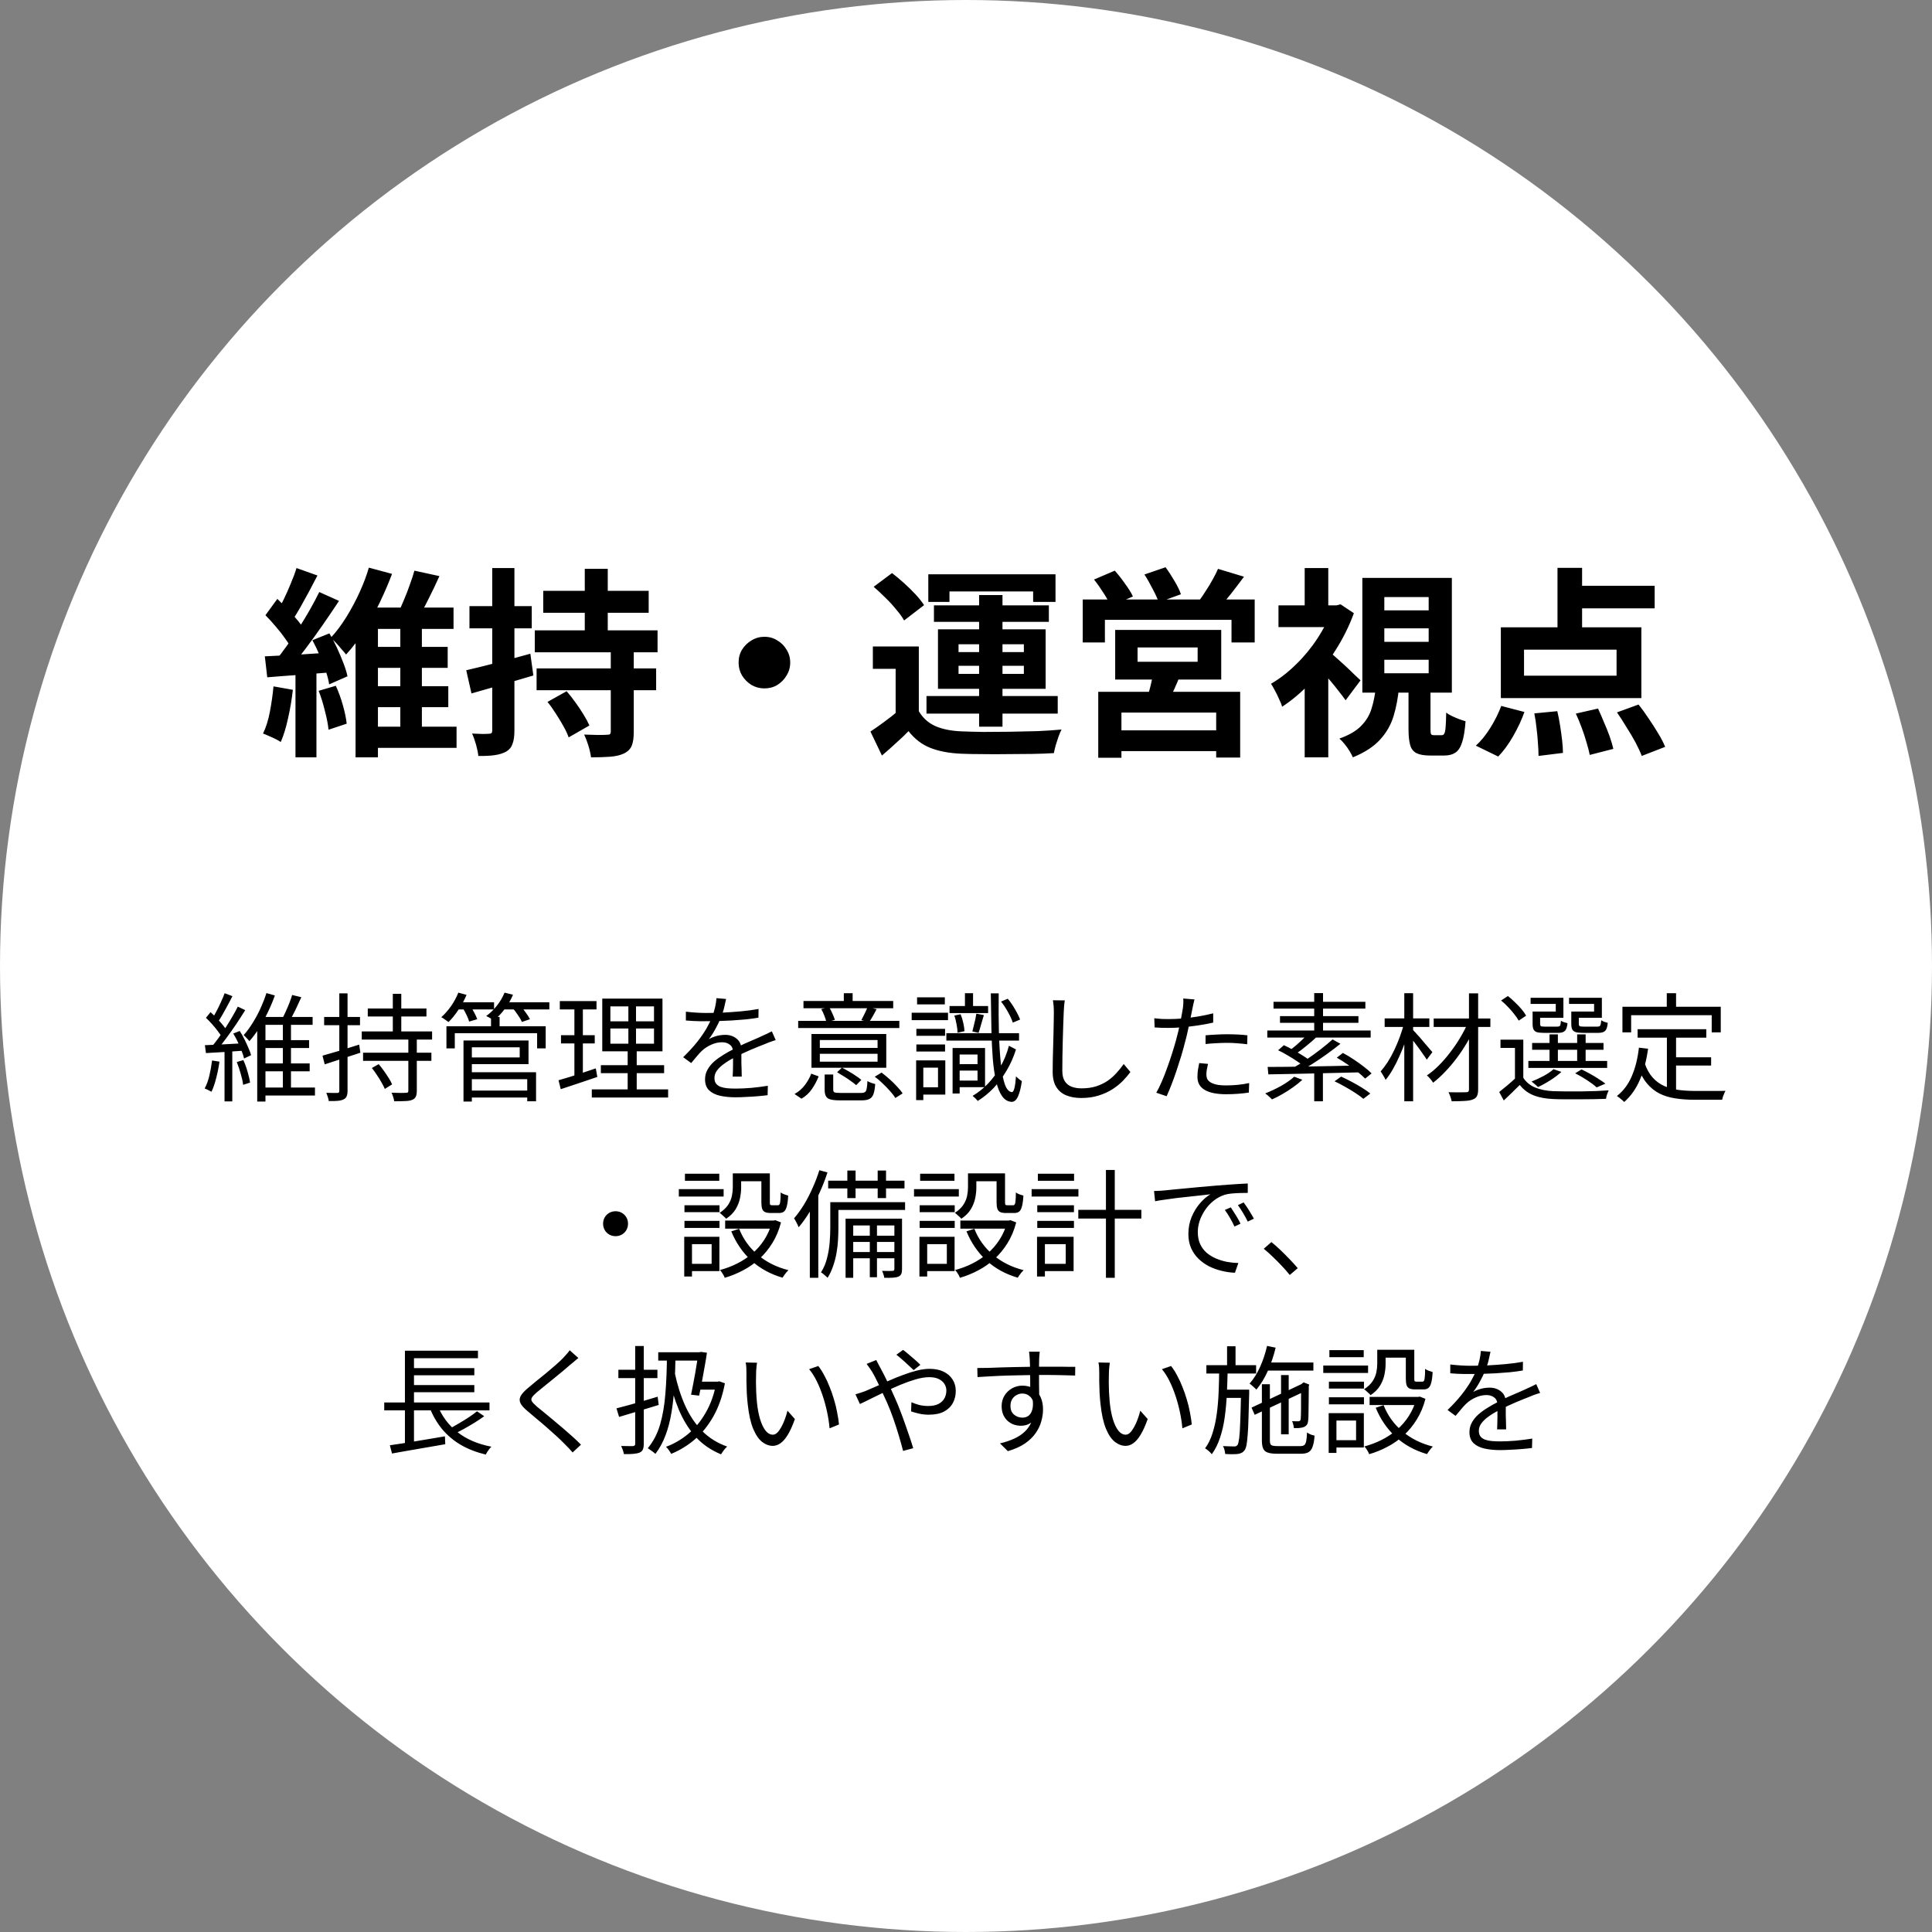 <svg width="230" height="230" viewBox="0 0 230 230" fill="none" xmlns="http://www.w3.org/2000/svg">
<rect x="0" y="0" width="230" height="230" fill="#808080" stroke="none"/>
<circle cx="115" cy="115" r="115" fill="white"/>
<path d="M44.992 72.328H53.992V74.872H44.992V90.16H42.328V73.936L43.888 72.328H44.992ZM43.792 77.008H53.296V79.504H43.792V77.008ZM43.744 81.688H53.368V84.184H43.744V81.688ZM43.264 86.512H54.352V89.032H43.264V86.512ZM47.656 73.768H50.224V87.352H47.656V73.768ZM43.912 67.576L46.672 68.32C46.256 69.424 45.768 70.56 45.208 71.728C44.648 72.896 44.032 74.016 43.36 75.088C42.688 76.144 41.968 77.088 41.2 77.92C41.056 77.728 40.872 77.512 40.648 77.272C40.44 77.016 40.224 76.768 40 76.528C39.776 76.288 39.568 76.088 39.376 75.928C40.032 75.224 40.656 74.392 41.248 73.432C41.84 72.472 42.368 71.48 42.832 70.456C43.296 69.432 43.656 68.472 43.912 67.576ZM49.336 67.936L52.312 68.584C51.896 69.512 51.456 70.432 50.992 71.344C50.544 72.256 50.12 73.032 49.72 73.672L47.368 73C47.608 72.536 47.848 72.008 48.088 71.416C48.344 70.824 48.576 70.224 48.784 69.616C49.008 69.008 49.192 68.448 49.336 67.936ZM35.296 67.624L37.792 68.512C37.472 69.136 37.136 69.776 36.784 70.432C36.432 71.072 36.088 71.696 35.752 72.304C35.416 72.896 35.096 73.416 34.792 73.864L32.872 73.072C33.16 72.576 33.456 72.016 33.76 71.392C34.064 70.768 34.352 70.12 34.624 69.448C34.912 68.776 35.136 68.168 35.296 67.624ZM38.008 70.48L40.36 71.536C39.768 72.432 39.128 73.376 38.44 74.368C37.752 75.36 37.064 76.312 36.376 77.224C35.688 78.136 35.032 78.936 34.408 79.624L32.752 78.712C33.2 78.168 33.664 77.56 34.144 76.888C34.64 76.2 35.12 75.488 35.584 74.752C36.064 74 36.512 73.256 36.928 72.52C37.344 71.784 37.704 71.104 38.008 70.48ZM31.6 73.24L33.016 71.296C33.416 71.68 33.832 72.096 34.264 72.544C34.696 72.992 35.096 73.44 35.464 73.888C35.832 74.336 36.104 74.752 36.28 75.136L34.744 77.32C34.568 76.936 34.304 76.504 33.952 76.024C33.616 75.544 33.24 75.064 32.824 74.584C32.408 74.088 32 73.64 31.6 73.24ZM37.192 76.216L39.208 75.4C39.528 75.928 39.832 76.504 40.12 77.128C40.408 77.752 40.664 78.36 40.888 78.952C41.112 79.528 41.272 80.048 41.368 80.512L39.184 81.472C39.12 81.008 38.984 80.472 38.776 79.864C38.568 79.256 38.328 78.64 38.056 78.016C37.784 77.376 37.496 76.776 37.192 76.216ZM31.528 78.136C32.6 78.088 33.864 78.024 35.32 77.944C36.776 77.848 38.256 77.752 39.76 77.656L39.808 80.008C38.4 80.12 36.992 80.232 35.584 80.344C34.192 80.44 32.936 80.536 31.816 80.632L31.528 78.136ZM37.936 82.24L39.976 81.64C40.296 82.328 40.576 83.096 40.816 83.944C41.056 84.792 41.208 85.528 41.272 86.152L39.112 86.872C39.048 86.232 38.904 85.488 38.68 84.64C38.472 83.776 38.224 82.976 37.936 82.24ZM32.56 81.712L34.864 82.12C34.736 83.272 34.544 84.408 34.288 85.528C34.048 86.632 33.76 87.568 33.424 88.336C33.264 88.224 33.056 88.104 32.8 87.976C32.544 87.848 32.28 87.728 32.008 87.616C31.736 87.488 31.504 87.392 31.312 87.328C31.664 86.608 31.936 85.744 32.128 84.736C32.32 83.728 32.464 82.72 32.56 81.712ZM35.176 79.432H37.672V90.16H35.176V79.432ZM64.672 70.336H77.224V72.952H64.672V70.336ZM63.88 79.576H78.112V82.168H63.88V79.576ZM63.664 75.04H78.28V77.656H63.664V75.04ZM69.616 67.72H72.352V76.408H69.616V67.72ZM72.712 77.224H75.448V87.136C75.448 87.84 75.368 88.384 75.208 88.768C75.048 89.168 74.736 89.48 74.272 89.704C73.824 89.912 73.272 90.04 72.616 90.088C71.976 90.136 71.224 90.16 70.36 90.16C70.312 89.76 70.208 89.296 70.048 88.768C69.888 88.256 69.72 87.816 69.544 87.448C70.088 87.464 70.632 87.48 71.176 87.496C71.72 87.496 72.072 87.488 72.232 87.472C72.424 87.472 72.552 87.448 72.616 87.4C72.68 87.336 72.712 87.224 72.712 87.064V77.224ZM65.176 83.56L67.456 82.288C67.808 82.688 68.16 83.136 68.512 83.632C68.864 84.112 69.184 84.592 69.472 85.072C69.76 85.536 69.992 85.968 70.168 86.368L67.696 87.784C67.568 87.4 67.368 86.968 67.096 86.488C66.824 85.992 66.52 85.488 66.184 84.976C65.864 84.464 65.528 83.992 65.176 83.56ZM55.504 79.792C56.48 79.568 57.648 79.28 59.008 78.928C60.384 78.576 61.76 78.208 63.136 77.824L63.496 80.416C62.232 80.784 60.952 81.16 59.656 81.544C58.376 81.912 57.2 82.248 56.128 82.552L55.504 79.792ZM55.888 72.16H63.304V74.8H55.888V72.16ZM58.6 67.624H61.24V86.968C61.24 87.624 61.168 88.144 61.024 88.528C60.896 88.928 60.648 89.24 60.28 89.464C59.912 89.672 59.456 89.816 58.912 89.896C58.384 89.976 57.728 90.008 56.944 89.992C56.912 89.64 56.824 89.2 56.68 88.672C56.536 88.16 56.376 87.712 56.2 87.328C56.632 87.344 57.032 87.36 57.4 87.376C57.784 87.376 58.048 87.368 58.192 87.352C58.336 87.352 58.44 87.328 58.504 87.28C58.568 87.216 58.6 87.104 58.6 86.944V67.624ZM91 75.808C91.576 75.808 92.088 75.952 92.536 76.24C93 76.512 93.368 76.88 93.64 77.344C93.928 77.792 94.072 78.304 94.072 78.88C94.072 79.44 93.928 79.952 93.64 80.416C93.368 80.88 93 81.256 92.536 81.544C92.088 81.816 91.576 81.952 91 81.952C90.44 81.952 89.928 81.816 89.464 81.544C89 81.256 88.624 80.88 88.336 80.416C88.064 79.952 87.928 79.44 87.928 78.88C87.928 78.304 88.064 77.792 88.336 77.344C88.624 76.88 89 76.512 89.464 76.24C89.928 75.952 90.44 75.808 91 75.808ZM109.384 76.96V85.816H106.624V79.624H103.912V76.96H109.384ZM109.384 84.664C109.848 85.464 110.504 86.056 111.352 86.44C112.2 86.808 113.232 87.016 114.448 87.064C115.168 87.096 116.032 87.12 117.04 87.136C118.064 87.136 119.128 87.128 120.232 87.112C121.352 87.096 122.44 87.072 123.496 87.04C124.568 86.992 125.528 86.928 126.376 86.848C126.264 87.056 126.144 87.336 126.016 87.688C125.904 88.024 125.792 88.368 125.68 88.72C125.584 89.072 125.512 89.384 125.464 89.656C124.728 89.704 123.88 89.736 122.92 89.752C121.96 89.768 120.968 89.776 119.944 89.776C118.92 89.792 117.928 89.792 116.968 89.776C116.008 89.776 115.16 89.76 114.424 89.728C112.984 89.664 111.76 89.432 110.752 89.032C109.744 88.632 108.88 87.968 108.16 87.04C107.696 87.52 107.2 87.992 106.672 88.456C106.16 88.936 105.6 89.432 104.992 89.944L103.624 87.088C104.136 86.752 104.672 86.376 105.232 85.96C105.808 85.544 106.36 85.112 106.888 84.664H109.384ZM104.008 69.856L106.192 68.224C106.656 68.576 107.136 68.976 107.632 69.424C108.128 69.872 108.584 70.32 109 70.768C109.416 71.216 109.752 71.64 110.008 72.04L107.632 73.864C107.408 73.464 107.096 73.032 106.696 72.568C106.312 72.088 105.88 71.616 105.4 71.152C104.92 70.672 104.456 70.24 104.008 69.856ZM116.56 70.84H119.344V86.512H116.56V70.84ZM114.112 79.264V80.224H121.888V79.264H114.112ZM114.112 76.696V77.632H121.888V76.696H114.112ZM111.664 74.92H124.48V82H111.664V74.92ZM110.512 68.368H125.656V71.656H122.992V70.408H113.032V71.656H110.512V68.368ZM111.184 72.064H124.864V74.032H111.184V72.064ZM110.296 82.864H125.92V84.952H110.296V82.864ZM135.424 77.08V78.784H142.576V77.08H135.424ZM132.76 74.992H145.384V80.896H132.76V74.992ZM137.296 80.008L140.56 80.2C140.32 80.84 140.064 81.456 139.792 82.048C139.52 82.64 139.272 83.144 139.048 83.56L136.528 83.224C136.688 82.728 136.84 82.184 136.984 81.592C137.128 81 137.232 80.472 137.296 80.008ZM130.744 82.36H147.64V90.184H144.784V84.832H133.504V90.208H130.744V82.36ZM132.304 86.944H146.008V89.416H132.304V86.944ZM128.896 71.368H149.368V76.48H146.608V73.792H131.536V76.48H128.896V71.368ZM145 67.72L148.096 68.656C147.584 69.344 147.072 70.016 146.56 70.672C146.048 71.328 145.576 71.88 145.144 72.328L142.792 71.464C143.048 71.112 143.312 70.72 143.584 70.288C143.872 69.856 144.136 69.416 144.376 68.968C144.632 68.52 144.84 68.104 145 67.72ZM130.24 68.992L132.712 67.936C133.128 68.4 133.536 68.92 133.936 69.496C134.352 70.056 134.664 70.56 134.872 71.008L132.232 72.16C132.056 71.728 131.776 71.216 131.392 70.624C131.008 70.016 130.624 69.472 130.24 68.992ZM136.24 68.392L138.76 67.528C139.112 68.008 139.464 68.552 139.816 69.16C140.184 69.768 140.44 70.296 140.584 70.744L137.944 71.704C137.8 71.272 137.56 70.744 137.224 70.12C136.904 69.48 136.576 68.904 136.24 68.392ZM167.68 81.832H170.296V86.8C170.296 87.12 170.32 87.32 170.368 87.4C170.416 87.48 170.52 87.52 170.68 87.52C170.744 87.52 170.832 87.52 170.944 87.52C171.072 87.52 171.2 87.52 171.328 87.52C171.472 87.52 171.576 87.52 171.64 87.52C171.768 87.52 171.864 87.464 171.928 87.352C172.008 87.224 172.064 86.968 172.096 86.584C172.128 86.2 172.152 85.616 172.168 84.832C172.344 84.976 172.568 85.112 172.84 85.24C173.112 85.368 173.392 85.488 173.68 85.6C173.984 85.712 174.248 85.8 174.472 85.864C174.392 86.936 174.256 87.768 174.064 88.36C173.872 88.968 173.6 89.384 173.248 89.608C172.912 89.832 172.472 89.944 171.928 89.944C171.832 89.944 171.704 89.944 171.544 89.944C171.4 89.944 171.24 89.944 171.064 89.944C170.904 89.944 170.752 89.944 170.608 89.944C170.464 89.944 170.344 89.944 170.248 89.944C169.544 89.944 169 89.848 168.616 89.656C168.248 89.464 168 89.136 167.872 88.672C167.744 88.208 167.68 87.592 167.68 86.824V81.832ZM164.8 74.8V76.408H170.08V74.8H164.8ZM164.8 78.544V80.152H170.08V78.544H164.8ZM164.8 71.08V72.664H170.08V71.08H164.8ZM162.184 68.8H172.84V82.456H162.184V68.8ZM163.792 81.784H166.552C166.44 83.032 166.224 84.184 165.904 85.24C165.584 86.296 165.048 87.232 164.296 88.048C163.544 88.88 162.464 89.584 161.056 90.16C160.96 89.936 160.824 89.68 160.648 89.392C160.472 89.104 160.272 88.824 160.048 88.552C159.84 88.296 159.64 88.088 159.448 87.928C160.616 87.512 161.488 87 162.064 86.392C162.656 85.784 163.064 85.096 163.288 84.328C163.528 83.56 163.696 82.712 163.792 81.784ZM152.2 72.064H159.52V74.656H152.2V72.064ZM155.32 80.248L158.128 76.888V90.16H155.32V80.248ZM155.32 67.624H158.128V73.264H155.32V67.624ZM158.056 77.416C158.248 77.56 158.528 77.8 158.896 78.136C159.264 78.456 159.656 78.808 160.072 79.192C160.488 79.576 160.864 79.936 161.2 80.272C161.552 80.592 161.808 80.832 161.968 80.992L160.192 83.368C159.968 83.048 159.696 82.688 159.376 82.288C159.072 81.888 158.736 81.472 158.368 81.04C158 80.608 157.648 80.208 157.312 79.84C156.976 79.456 156.68 79.136 156.424 78.88L158.056 77.416ZM158.56 72.064H159.112L159.592 71.944L161.176 73C160.616 74.536 159.88 76.016 158.968 77.44C158.072 78.864 157.08 80.152 155.992 81.304C154.904 82.44 153.784 83.384 152.632 84.136C152.568 83.88 152.448 83.576 152.272 83.224C152.112 82.856 151.944 82.512 151.768 82.192C151.592 81.856 151.44 81.592 151.312 81.4C152.336 80.808 153.32 80.048 154.264 79.12C155.224 78.192 156.072 77.168 156.808 76.048C157.56 74.912 158.144 73.752 158.56 72.568V72.064ZM185.416 67.6H188.344V75.952H185.416V67.6ZM181.432 77.344V80.44H192.448V77.344H181.432ZM178.672 74.68H195.4V83.104H178.672V74.68ZM186.784 69.736H196.984V72.424H186.784V69.736ZM182.656 84.928L185.392 84.664C185.52 85.192 185.632 85.768 185.728 86.392C185.824 87 185.904 87.584 185.968 88.144C186.032 88.704 186.064 89.2 186.064 89.632L183.16 89.992C183.16 89.576 183.136 89.072 183.088 88.48C183.056 87.904 183 87.304 182.92 86.68C182.856 86.056 182.768 85.472 182.656 84.928ZM187.6 84.952L190.24 84.352C190.48 84.864 190.72 85.416 190.96 86.008C191.216 86.584 191.44 87.144 191.632 87.688C191.824 88.232 191.968 88.72 192.064 89.152L189.256 89.872C189.176 89.456 189.048 88.96 188.872 88.384C188.712 87.808 188.52 87.224 188.296 86.632C188.072 86.024 187.84 85.464 187.6 84.952ZM192.496 84.808L195.064 83.872C195.464 84.368 195.864 84.92 196.264 85.528C196.68 86.136 197.064 86.736 197.416 87.328C197.768 87.904 198.04 88.432 198.232 88.912L195.448 89.992C195.272 89.528 195.024 88.992 194.704 88.384C194.384 87.792 194.024 87.184 193.624 86.56C193.24 85.92 192.864 85.336 192.496 84.808ZM178.72 84.04L181.48 84.76C181.144 85.704 180.696 86.664 180.136 87.64C179.576 88.616 178.984 89.424 178.36 90.064L175.696 88.768C176.288 88.24 176.856 87.544 177.4 86.68C177.944 85.816 178.384 84.936 178.72 84.04ZM31.602 121.068H37.216V122.006H31.602V131.134H30.622V121.698L31.224 121.068H31.602ZM31.154 123.826H36.796V124.764H31.154V123.826ZM31.14 126.598H36.866V127.536H31.14V126.598ZM30.972 129.468H37.496V130.42H30.972V129.468ZM33.674 121.586H34.64V129.818H33.674V121.586ZM31.714 118.226L32.722 118.506C32.507 119.122 32.241 119.761 31.924 120.424C31.616 121.077 31.271 121.712 30.888 122.328C30.515 122.935 30.113 123.476 29.684 123.952C29.637 123.877 29.572 123.798 29.488 123.714C29.404 123.621 29.32 123.532 29.236 123.448C29.152 123.355 29.077 123.28 29.012 123.224C29.404 122.785 29.773 122.281 30.118 121.712C30.473 121.143 30.785 120.555 31.056 119.948C31.327 119.341 31.546 118.767 31.714 118.226ZM34.78 118.45L35.872 118.716C35.648 119.22 35.405 119.743 35.144 120.284C34.883 120.816 34.635 121.273 34.402 121.656L33.534 121.376C33.693 121.115 33.847 120.811 33.996 120.466C34.155 120.121 34.304 119.771 34.444 119.416C34.584 119.061 34.696 118.739 34.78 118.45ZM26.744 118.24L27.668 118.59C27.5 118.935 27.313 119.295 27.108 119.668C26.912 120.041 26.711 120.405 26.506 120.76C26.31 121.105 26.123 121.409 25.946 121.67L25.218 121.348C25.395 121.077 25.577 120.76 25.764 120.396C25.96 120.032 26.142 119.659 26.31 119.276C26.487 118.893 26.632 118.548 26.744 118.24ZM28.312 119.836L29.194 120.256C28.877 120.769 28.522 121.32 28.13 121.908C27.738 122.487 27.341 123.047 26.94 123.588C26.548 124.129 26.175 124.601 25.82 125.002L25.176 124.638C25.437 124.33 25.713 123.98 26.002 123.588C26.291 123.187 26.576 122.771 26.856 122.342C27.136 121.903 27.402 121.469 27.654 121.04C27.906 120.611 28.125 120.209 28.312 119.836ZM24.518 121.166L25.064 120.494C25.316 120.718 25.568 120.965 25.82 121.236C26.081 121.507 26.319 121.773 26.534 122.034C26.749 122.295 26.917 122.533 27.038 122.748L26.45 123.532C26.329 123.308 26.161 123.056 25.946 122.776C25.741 122.496 25.512 122.216 25.26 121.936C25.008 121.656 24.761 121.399 24.518 121.166ZM27.766 123.042L28.536 122.734C28.732 123.033 28.919 123.359 29.096 123.714C29.273 124.069 29.432 124.414 29.572 124.75C29.721 125.077 29.829 125.366 29.894 125.618L29.054 126.01C28.998 125.739 28.9 125.436 28.76 125.1C28.629 124.755 28.48 124.405 28.312 124.05C28.144 123.686 27.962 123.35 27.766 123.042ZM24.392 124.428C24.999 124.4 25.717 124.367 26.548 124.33C27.388 124.283 28.247 124.237 29.124 124.19V125.072C28.303 125.128 27.486 125.184 26.674 125.24C25.871 125.287 25.153 125.329 24.518 125.366L24.392 124.428ZM28.186 126.43L28.97 126.206C29.166 126.626 29.334 127.088 29.474 127.592C29.623 128.096 29.721 128.525 29.768 128.88L28.942 129.146C28.905 128.782 28.811 128.348 28.662 127.844C28.522 127.331 28.363 126.859 28.186 126.43ZM25.246 126.248L26.128 126.388C26.035 127.051 25.904 127.704 25.736 128.348C25.577 128.983 25.391 129.524 25.176 129.972C25.12 129.935 25.041 129.893 24.938 129.846C24.835 129.79 24.733 129.739 24.63 129.692C24.527 129.645 24.439 129.608 24.364 129.58C24.597 129.151 24.784 128.642 24.924 128.054C25.064 127.457 25.171 126.855 25.246 126.248ZM26.73 124.848H27.654V131.12H26.73V124.848ZM43.782 120.06H50.768V121.012H43.782V120.06ZM43.222 125.324H51.356V126.29H43.222V125.324ZM43.068 122.79H51.44V123.756H43.068V122.79ZM46.764 118.31H47.772V123.308H46.764V118.31ZM48.612 123.546H49.62V129.846C49.62 130.163 49.578 130.401 49.494 130.56C49.419 130.728 49.275 130.854 49.06 130.938C48.864 131.022 48.589 131.069 48.234 131.078C47.879 131.097 47.445 131.106 46.932 131.106C46.913 130.957 46.871 130.784 46.806 130.588C46.75 130.401 46.685 130.233 46.61 130.084C47.002 130.103 47.361 130.112 47.688 130.112C48.015 130.112 48.234 130.107 48.346 130.098C48.449 130.098 48.519 130.079 48.556 130.042C48.593 130.005 48.612 129.939 48.612 129.846V123.546ZM44.272 127.144L45.084 126.682C45.289 126.925 45.495 127.191 45.7 127.48C45.905 127.769 46.097 128.054 46.274 128.334C46.451 128.614 46.587 128.866 46.68 129.09L45.812 129.636C45.719 129.412 45.588 129.155 45.42 128.866C45.261 128.577 45.079 128.283 44.874 127.984C44.678 127.676 44.477 127.396 44.272 127.144ZM38.392 125.674C38.933 125.525 39.596 125.333 40.38 125.1C41.164 124.857 41.957 124.61 42.76 124.358L42.9 125.324C42.163 125.567 41.421 125.809 40.674 126.052C39.937 126.295 39.265 126.514 38.658 126.71L38.392 125.674ZM38.588 121.068H42.858V122.048H38.588V121.068ZM40.394 118.254H41.374V129.86C41.374 130.14 41.337 130.359 41.262 130.518C41.197 130.677 41.075 130.798 40.898 130.882C40.73 130.966 40.506 131.022 40.226 131.05C39.946 131.078 39.582 131.087 39.134 131.078C39.125 130.947 39.087 130.784 39.022 130.588C38.966 130.401 38.905 130.238 38.84 130.098C39.139 130.107 39.409 130.112 39.652 130.112C39.904 130.112 40.072 130.112 40.156 130.112C40.24 130.112 40.301 130.093 40.338 130.056C40.375 130.019 40.394 129.949 40.394 129.846V118.254ZM55.794 129.832H63.2V130.658H55.794V129.832ZM58.454 121.068H59.476V122.622H58.454V121.068ZM53.148 122.174H64.964V124.806H63.942V123H54.142V124.806H53.148V122.174ZM55.738 123.868H62.92V126.682H55.738V125.884H61.87V124.68H55.738V123.868ZM55.78 127.648H63.816V131.106H62.766V128.474H55.78V127.648ZM55.178 123.868H56.172V131.134H55.178V123.868ZM54.296 119.318H58.818V120.172H54.296V119.318ZM59.742 119.318H65.398V120.172H59.742V119.318ZM54.562 118.17L55.542 118.436C55.29 119.043 54.968 119.635 54.576 120.214C54.193 120.793 53.801 121.278 53.4 121.67C53.335 121.623 53.246 121.563 53.134 121.488C53.031 121.413 52.924 121.339 52.812 121.264C52.709 121.189 52.616 121.133 52.532 121.096C52.943 120.732 53.33 120.293 53.694 119.78C54.058 119.257 54.347 118.721 54.562 118.17ZM60.064 118.17L61.072 118.422C60.82 119.019 60.489 119.589 60.078 120.13C59.667 120.671 59.238 121.124 58.79 121.488C58.725 121.441 58.636 121.385 58.524 121.32C58.421 121.245 58.309 121.175 58.188 121.11C58.076 121.045 57.973 120.993 57.88 120.956C58.347 120.62 58.771 120.209 59.154 119.724C59.546 119.229 59.849 118.711 60.064 118.17ZM55.066 119.976L55.976 119.738C56.144 119.981 56.307 120.256 56.466 120.564C56.625 120.863 56.741 121.119 56.816 121.334L55.85 121.614C55.794 121.399 55.691 121.138 55.542 120.83C55.393 120.513 55.234 120.228 55.066 119.976ZM61.016 119.99L61.926 119.71C62.15 119.953 62.369 120.228 62.584 120.536C62.808 120.835 62.976 121.101 63.088 121.334L62.136 121.656C62.033 121.423 61.875 121.152 61.66 120.844C61.445 120.527 61.231 120.242 61.016 119.99ZM72.664 122.44V124.246H77.858V122.44H72.664ZM72.664 119.808V121.586H77.858V119.808H72.664ZM71.698 118.884H78.866V125.156H71.698V118.884ZM71.53 126.808H79.062V127.76H71.53V126.808ZM70.452 129.692H79.538V130.658H70.452V129.692ZM66.644 119.178H71.012V120.172H66.644V119.178ZM66.784 123.238H70.802V124.218H66.784V123.238ZM66.49 128.6C66.873 128.488 67.302 128.362 67.778 128.222C68.263 128.073 68.772 127.909 69.304 127.732C69.845 127.545 70.387 127.363 70.928 127.186L71.11 128.208C70.354 128.46 69.593 128.717 68.828 128.978C68.063 129.23 67.372 129.459 66.756 129.664L66.49 128.6ZM68.38 119.57H69.388V128.25L68.38 128.446V119.57ZM74.806 119.318H75.716V124.708H75.8V130.126H74.722V124.708H74.806V119.318ZM86.44 118.926C86.384 119.206 86.309 119.537 86.216 119.92C86.132 120.293 85.992 120.718 85.796 121.194C85.628 121.614 85.418 122.048 85.166 122.496C84.923 122.944 84.662 123.35 84.382 123.714C84.559 123.602 84.76 123.509 84.984 123.434C85.208 123.35 85.437 123.289 85.67 123.252C85.913 123.215 86.132 123.196 86.328 123.196C86.869 123.196 87.327 123.35 87.7 123.658C88.073 123.957 88.26 124.395 88.26 124.974C88.26 125.151 88.26 125.38 88.26 125.66C88.26 125.931 88.26 126.22 88.26 126.528C88.269 126.827 88.279 127.121 88.288 127.41C88.297 127.699 88.302 127.951 88.302 128.166H87.224C87.233 127.979 87.243 127.76 87.252 127.508C87.261 127.256 87.266 126.99 87.266 126.71C87.275 126.43 87.275 126.164 87.266 125.912C87.266 125.66 87.266 125.445 87.266 125.268C87.266 124.857 87.14 124.559 86.888 124.372C86.645 124.176 86.337 124.078 85.964 124.078C85.525 124.078 85.091 124.176 84.662 124.372C84.242 124.559 83.873 124.801 83.556 125.1C83.351 125.296 83.145 125.52 82.94 125.772C82.744 126.015 82.525 126.276 82.282 126.556L81.33 125.856C82.002 125.203 82.562 124.591 83.01 124.022C83.458 123.453 83.822 122.925 84.102 122.44C84.382 121.945 84.601 121.502 84.76 121.11C84.909 120.718 85.031 120.326 85.124 119.934C85.217 119.533 85.273 119.164 85.292 118.828L86.44 118.926ZM81.652 120.438C82.025 120.485 82.431 120.522 82.87 120.55C83.309 120.578 83.691 120.592 84.018 120.592C84.643 120.592 85.315 120.578 86.034 120.55C86.753 120.513 87.476 120.461 88.204 120.396C88.941 120.331 89.641 120.237 90.304 120.116L90.29 121.152C89.805 121.236 89.287 121.306 88.736 121.362C88.185 121.409 87.625 121.451 87.056 121.488C86.487 121.516 85.936 121.539 85.404 121.558C84.881 121.567 84.396 121.572 83.948 121.572C83.752 121.572 83.523 121.572 83.262 121.572C83.01 121.563 82.744 121.553 82.464 121.544C82.184 121.525 81.913 121.507 81.652 121.488V120.438ZM92.348 123.826C92.227 123.854 92.091 123.896 91.942 123.952C91.802 123.999 91.657 124.05 91.508 124.106C91.368 124.162 91.233 124.218 91.102 124.274C90.617 124.461 90.052 124.689 89.408 124.96C88.764 125.231 88.106 125.543 87.434 125.898C86.967 126.131 86.557 126.379 86.202 126.64C85.847 126.892 85.567 127.158 85.362 127.438C85.157 127.709 85.054 128.007 85.054 128.334C85.054 128.605 85.115 128.824 85.236 128.992C85.367 129.16 85.549 129.291 85.782 129.384C86.015 129.468 86.281 129.524 86.58 129.552C86.888 129.58 87.224 129.594 87.588 129.594C88.129 129.594 88.745 129.566 89.436 129.51C90.136 129.445 90.794 129.361 91.41 129.258L91.382 130.378C91.027 130.425 90.626 130.467 90.178 130.504C89.739 130.541 89.291 130.569 88.834 130.588C88.386 130.616 87.957 130.63 87.546 130.63C86.883 130.63 86.277 130.569 85.726 130.448C85.185 130.327 84.751 130.112 84.424 129.804C84.097 129.496 83.934 129.057 83.934 128.488C83.934 128.068 84.032 127.685 84.228 127.34C84.424 126.985 84.685 126.663 85.012 126.374C85.348 126.085 85.717 125.819 86.118 125.576C86.519 125.324 86.93 125.095 87.35 124.89C87.798 124.647 88.218 124.437 88.61 124.26C89.011 124.083 89.389 123.919 89.744 123.77C90.099 123.621 90.43 123.471 90.738 123.322C90.943 123.229 91.139 123.14 91.326 123.056C91.513 122.972 91.699 122.879 91.886 122.776L92.348 123.826ZM97.598 126.388H104.472V125.45H97.598V126.388ZM97.598 124.75H104.472V123.812H97.598V124.75ZM105.508 123.098V127.116H96.604V123.098H105.508ZM104.36 120.144C104.211 120.433 104.057 120.713 103.898 120.984C103.749 121.245 103.604 121.479 103.464 121.684L102.54 121.446C102.661 121.222 102.792 120.965 102.932 120.676C103.081 120.377 103.198 120.116 103.282 119.892L104.36 120.144ZM98.718 119.906C98.858 120.149 98.989 120.41 99.11 120.69C99.241 120.97 99.334 121.213 99.39 121.418L98.382 121.684C98.335 121.469 98.256 121.217 98.144 120.928C98.032 120.629 97.906 120.363 97.766 120.13L98.718 119.906ZM101.504 118.24V119.766H100.454V118.24H101.504ZM107.062 121.53V122.384H95.022V121.53H107.062ZM106.334 119.164V120.032H95.652V119.164H106.334ZM97.458 128.138C97.262 128.642 97.001 129.137 96.674 129.622C96.357 130.098 95.937 130.49 95.414 130.798L94.588 130.238C95.073 129.967 95.484 129.613 95.82 129.174C96.156 128.726 96.408 128.273 96.576 127.816L97.458 128.138ZM104.948 127.69C105.256 127.923 105.573 128.185 105.9 128.474C106.227 128.763 106.525 129.057 106.796 129.356C107.076 129.645 107.295 129.916 107.454 130.168L106.586 130.714C106.437 130.462 106.227 130.187 105.956 129.888C105.695 129.589 105.405 129.291 105.088 128.992C104.78 128.684 104.463 128.413 104.136 128.18L104.948 127.69ZM100.23 127.102C100.501 127.233 100.781 127.387 101.07 127.564C101.369 127.732 101.644 127.905 101.896 128.082C102.157 128.25 102.372 128.409 102.54 128.558L101.924 129.188C101.765 129.039 101.555 128.875 101.294 128.698C101.042 128.511 100.771 128.329 100.482 128.152C100.193 127.965 99.917 127.797 99.656 127.648L100.23 127.102ZM99.194 129.72C99.194 129.888 99.245 129.995 99.348 130.042C99.451 130.089 99.684 130.112 100.048 130.112C100.132 130.112 100.281 130.112 100.496 130.112C100.72 130.112 100.967 130.112 101.238 130.112C101.509 130.112 101.761 130.112 101.994 130.112C102.237 130.112 102.414 130.112 102.526 130.112C102.722 130.112 102.867 130.079 102.96 130.014C103.063 129.958 103.133 129.827 103.17 129.622C103.217 129.417 103.249 129.109 103.268 128.698C103.389 128.773 103.539 128.843 103.716 128.908C103.893 128.973 104.052 129.02 104.192 129.048C104.155 129.58 104.085 129.981 103.982 130.252C103.879 130.532 103.721 130.723 103.506 130.826C103.291 130.938 102.993 130.994 102.61 130.994C102.554 130.994 102.433 130.994 102.246 130.994C102.069 130.994 101.863 130.994 101.63 130.994C101.406 130.994 101.177 130.994 100.944 130.994C100.711 130.994 100.501 130.994 100.314 130.994C100.137 130.994 100.02 130.994 99.964 130.994C99.488 130.994 99.119 130.957 98.858 130.882C98.606 130.817 98.429 130.691 98.326 130.504C98.223 130.317 98.172 130.056 98.172 129.72V127.914H99.194V129.72ZM113.796 126.682H116.75V127.452H113.796V126.682ZM113.04 119.766H117.632V120.606H113.04V119.766ZM112.662 123H121.314V123.882H112.662V123ZM113.768 124.764H117.268V129.426H113.768V128.642H116.372V125.534H113.768V124.764ZM113.404 124.764H114.244V130.182H113.404V124.764ZM114.874 118.24H115.84V120.186H114.874V118.24ZM113.614 120.9L114.356 120.746C114.487 121.054 114.594 121.399 114.678 121.782C114.762 122.155 114.809 122.482 114.818 122.762L113.992 122.944C113.992 122.664 113.955 122.337 113.88 121.964C113.815 121.581 113.726 121.227 113.614 120.9ZM119.172 119.234L119.97 118.898C120.287 119.271 120.577 119.691 120.838 120.158C121.109 120.615 121.309 121.021 121.44 121.376L120.572 121.74C120.46 121.385 120.273 120.975 120.012 120.508C119.751 120.032 119.471 119.607 119.172 119.234ZM116.232 120.676L117.128 120.844C117.016 121.208 116.904 121.586 116.792 121.978C116.689 122.361 116.591 122.687 116.498 122.958L115.756 122.79C115.812 122.594 115.868 122.37 115.924 122.118C115.989 121.866 116.05 121.614 116.106 121.362C116.162 121.101 116.204 120.872 116.232 120.676ZM117.954 118.254H118.892C118.873 119.99 118.883 121.572 118.92 123C118.967 124.428 119.046 125.66 119.158 126.696C119.27 127.732 119.429 128.539 119.634 129.118C119.849 129.687 120.124 129.986 120.46 130.014C120.581 130.023 120.684 129.86 120.768 129.524C120.852 129.179 120.913 128.717 120.95 128.138C121.015 128.203 121.09 128.273 121.174 128.348C121.258 128.423 121.342 128.493 121.426 128.558C121.519 128.623 121.594 128.67 121.65 128.698C121.557 129.342 121.445 129.846 121.314 130.21C121.193 130.574 121.057 130.826 120.908 130.966C120.759 131.106 120.6 131.176 120.432 131.176C119.984 131.148 119.611 130.929 119.312 130.518C119.023 130.117 118.785 129.543 118.598 128.796C118.421 128.049 118.285 127.149 118.192 126.094C118.108 125.039 118.052 123.854 118.024 122.538C117.996 121.222 117.973 119.794 117.954 118.254ZM120.11 124.498L120.95 124.932C120.661 125.856 120.283 126.705 119.816 127.48C119.359 128.255 118.841 128.945 118.262 129.552C117.683 130.149 117.063 130.653 116.4 131.064C116.335 130.98 116.241 130.877 116.12 130.756C115.999 130.644 115.887 130.546 115.784 130.462C116.437 130.079 117.044 129.599 117.604 129.02C118.164 128.432 118.659 127.76 119.088 127.004C119.527 126.248 119.867 125.413 120.11 124.498ZM109.092 122.482H112.508V123.308H109.092V122.482ZM109.176 118.73H112.48V119.57H109.176V118.73ZM109.092 124.344H112.508V125.184H109.092V124.344ZM108.532 120.564H112.858V121.446H108.532V120.564ZM109.568 126.234H112.536V130.308H109.568V129.44H111.668V127.102H109.568V126.234ZM109.064 126.234H109.918V130.966H109.064V126.234ZM126.76 119.094C126.723 119.327 126.695 119.565 126.676 119.808C126.657 120.041 126.643 120.275 126.634 120.508C126.615 120.9 126.597 121.385 126.578 121.964C126.559 122.543 126.541 123.159 126.522 123.812C126.503 124.456 126.489 125.1 126.48 125.744C126.471 126.388 126.466 126.967 126.466 127.48C126.466 127.993 126.564 128.404 126.76 128.712C126.956 129.02 127.227 129.239 127.572 129.37C127.917 129.501 128.314 129.566 128.762 129.566C129.397 129.566 129.971 129.487 130.484 129.328C130.997 129.16 131.455 128.941 131.856 128.67C132.257 128.39 132.612 128.077 132.92 127.732C133.237 127.387 133.522 127.032 133.774 126.668L134.572 127.62C134.329 127.956 134.031 128.306 133.676 128.67C133.331 129.025 132.92 129.356 132.444 129.664C131.968 129.972 131.417 130.224 130.792 130.42C130.176 130.616 129.485 130.714 128.72 130.714C128.057 130.714 127.469 130.611 126.956 130.406C126.443 130.201 126.041 129.869 125.752 129.412C125.463 128.955 125.318 128.348 125.318 127.592C125.318 127.172 125.323 126.71 125.332 126.206C125.341 125.693 125.355 125.165 125.374 124.624C125.393 124.083 125.407 123.555 125.416 123.042C125.425 122.519 125.435 122.039 125.444 121.6C125.453 121.161 125.458 120.797 125.458 120.508C125.458 120.247 125.449 119.995 125.43 119.752C125.411 119.509 125.383 119.285 125.346 119.08L126.76 119.094ZM142.202 118.982C142.155 119.141 142.109 119.332 142.062 119.556C142.015 119.78 141.978 119.962 141.95 120.102C141.885 120.438 141.805 120.83 141.712 121.278C141.628 121.717 141.53 122.179 141.418 122.664C141.315 123.149 141.199 123.625 141.068 124.092C140.947 124.587 140.797 125.128 140.62 125.716C140.443 126.295 140.256 126.878 140.06 127.466C139.864 128.054 139.663 128.609 139.458 129.132C139.253 129.655 139.061 130.112 138.884 130.504L137.652 130.084C137.867 129.72 138.081 129.286 138.296 128.782C138.52 128.269 138.735 127.723 138.94 127.144C139.155 126.565 139.351 125.991 139.528 125.422C139.715 124.843 139.873 124.311 140.004 123.826C140.097 123.499 140.186 123.154 140.27 122.79C140.354 122.426 140.433 122.071 140.508 121.726C140.583 121.371 140.643 121.049 140.69 120.76C140.746 120.461 140.788 120.219 140.816 120.032C140.844 119.836 140.863 119.631 140.872 119.416C140.881 119.201 140.877 119.019 140.858 118.87L142.202 118.982ZM139.094 121.32C139.617 121.32 140.177 121.297 140.774 121.25C141.381 121.194 141.997 121.115 142.622 121.012C143.247 120.909 143.849 120.783 144.428 120.634V121.74C143.849 121.871 143.243 121.983 142.608 122.076C141.973 122.169 141.348 122.244 140.732 122.3C140.125 122.347 139.575 122.37 139.08 122.37C138.772 122.37 138.487 122.365 138.226 122.356C137.965 122.337 137.708 122.323 137.456 122.314L137.414 121.222C137.75 121.259 138.049 121.287 138.31 121.306C138.581 121.315 138.842 121.32 139.094 121.32ZM143.518 123.252C143.891 123.215 144.297 123.187 144.736 123.168C145.184 123.14 145.632 123.126 146.08 123.126C146.491 123.126 146.901 123.135 147.312 123.154C147.732 123.173 148.129 123.205 148.502 123.252L148.474 124.316C148.119 124.269 147.741 124.232 147.34 124.204C146.939 124.167 146.533 124.148 146.122 124.148C145.683 124.148 145.245 124.162 144.806 124.19C144.377 124.209 143.947 124.241 143.518 124.288V123.252ZM143.812 126.654C143.756 126.878 143.709 127.097 143.672 127.312C143.635 127.527 143.616 127.727 143.616 127.914C143.616 128.082 143.644 128.245 143.7 128.404C143.765 128.553 143.882 128.689 144.05 128.81C144.218 128.931 144.456 129.029 144.764 129.104C145.081 129.179 145.487 129.216 145.982 129.216C146.439 129.216 146.901 129.193 147.368 129.146C147.835 129.099 148.283 129.029 148.712 128.936L148.67 130.07C148.297 130.126 147.881 130.173 147.424 130.21C146.967 130.247 146.481 130.266 145.968 130.266C144.867 130.266 144.022 130.098 143.434 129.762C142.846 129.417 142.552 128.899 142.552 128.208C142.552 127.937 142.571 127.667 142.608 127.396C142.655 127.125 142.706 126.845 142.762 126.556L143.812 126.654ZM156.454 127.298H157.49V131.106H156.454V127.298ZM155.782 123L156.734 123.462C156.351 123.817 155.936 124.176 155.488 124.54C155.049 124.904 154.643 125.207 154.27 125.45L153.528 125.044C153.78 124.867 154.041 124.661 154.312 124.428C154.592 124.185 154.863 123.938 155.124 123.686C155.385 123.434 155.605 123.205 155.782 123ZM158.638 123.742L159.576 124.26C159.1 124.643 158.573 125.044 157.994 125.464C157.425 125.875 156.846 126.267 156.258 126.64C155.679 127.013 155.129 127.34 154.606 127.62L153.92 127.144C154.433 126.855 154.979 126.514 155.558 126.122C156.137 125.73 156.697 125.324 157.238 124.904C157.779 124.484 158.246 124.097 158.638 123.742ZM152.156 125.03L152.842 124.428C153.197 124.587 153.57 124.778 153.962 125.002C154.354 125.217 154.727 125.436 155.082 125.66C155.437 125.875 155.731 126.08 155.964 126.276L155.222 126.948C155.007 126.752 154.727 126.542 154.382 126.318C154.037 126.085 153.668 125.856 153.276 125.632C152.893 125.399 152.52 125.198 152.156 125.03ZM159.142 125.912L159.87 125.352C160.281 125.567 160.701 125.819 161.13 126.108C161.559 126.388 161.965 126.677 162.348 126.976C162.731 127.265 163.043 127.536 163.286 127.788L162.516 128.404C162.283 128.161 161.979 127.891 161.606 127.592C161.233 127.293 160.831 126.999 160.402 126.71C159.973 126.411 159.553 126.145 159.142 125.912ZM158.876 128.726L159.66 128.166C160.052 128.343 160.467 128.549 160.906 128.782C161.345 129.015 161.76 129.253 162.152 129.496C162.544 129.739 162.871 129.967 163.132 130.182L162.306 130.812C162.063 130.607 161.751 130.378 161.368 130.126C160.985 129.874 160.575 129.627 160.136 129.384C159.697 129.132 159.277 128.913 158.876 128.726ZM150.91 127.018C151.563 127.018 152.31 127.013 153.15 127.004C153.999 126.985 154.905 126.971 155.866 126.962C156.837 126.943 157.831 126.925 158.848 126.906C159.875 126.887 160.892 126.864 161.9 126.836L161.844 127.662C160.855 127.681 159.861 127.704 158.862 127.732C157.873 127.76 156.902 127.783 155.95 127.802C155.007 127.821 154.111 127.839 153.262 127.858C152.422 127.877 151.666 127.891 150.994 127.9L150.91 127.018ZM154.074 128.18L155.04 128.544C154.723 128.843 154.359 129.137 153.948 129.426C153.547 129.715 153.127 129.986 152.688 130.238C152.259 130.49 151.839 130.705 151.428 130.882C151.372 130.817 151.293 130.737 151.19 130.644C151.097 130.56 150.999 130.471 150.896 130.378C150.793 130.294 150.7 130.224 150.616 130.168C151.241 129.925 151.867 129.631 152.492 129.286C153.117 128.931 153.645 128.563 154.074 128.18ZM156.454 118.226H157.504V123.196H156.454V118.226ZM151.61 119.262H162.544V120.074H151.61V119.262ZM152.38 120.97H161.718V121.768H152.38V120.97ZM150.868 122.678H163.174V123.518H150.868V122.678ZM170.678 121.25H177.426V122.258H170.678V121.25ZM174.878 118.254H175.97V129.678C175.97 130.051 175.919 130.327 175.816 130.504C175.723 130.681 175.555 130.812 175.312 130.896C175.088 130.989 174.766 131.045 174.346 131.064C173.926 131.092 173.417 131.106 172.82 131.106C172.792 130.957 172.741 130.775 172.666 130.56C172.591 130.355 172.517 130.177 172.442 130.028C172.899 130.037 173.329 130.042 173.73 130.042C174.131 130.042 174.397 130.037 174.528 130.028C174.659 130.028 174.747 130.005 174.794 129.958C174.85 129.911 174.878 129.823 174.878 129.692V118.254ZM174.766 121.712L175.606 122.23C175.345 122.846 175.027 123.471 174.654 124.106C174.29 124.731 173.884 125.343 173.436 125.94C172.997 126.528 172.535 127.074 172.05 127.578C171.574 128.082 171.093 128.521 170.608 128.894C170.524 128.754 170.412 128.6 170.272 128.432C170.132 128.264 169.997 128.129 169.866 128.026C170.342 127.709 170.818 127.312 171.294 126.836C171.77 126.36 172.223 125.837 172.652 125.268C173.091 124.699 173.487 124.115 173.842 123.518C174.206 122.911 174.514 122.309 174.766 121.712ZM164.84 121.236H170.16V122.258H164.84V121.236ZM167.178 118.24H168.228V131.106H167.178V118.24ZM167.136 121.866L167.864 122.118C167.724 122.697 167.547 123.289 167.332 123.896C167.127 124.493 166.893 125.081 166.632 125.66C166.38 126.239 166.109 126.78 165.82 127.284C165.54 127.779 165.251 128.203 164.952 128.558C164.887 128.399 164.793 128.227 164.672 128.04C164.56 127.844 164.457 127.681 164.364 127.55C164.644 127.233 164.924 126.859 165.204 126.43C165.484 125.991 165.745 125.515 165.988 125.002C166.231 124.489 166.45 123.966 166.646 123.434C166.842 122.902 167.005 122.379 167.136 121.866ZM168.144 122.538C168.228 122.622 168.354 122.757 168.522 122.944C168.69 123.121 168.872 123.322 169.068 123.546C169.264 123.77 169.455 123.999 169.642 124.232C169.838 124.456 170.015 124.661 170.174 124.848C170.333 125.025 170.449 125.161 170.524 125.254L169.852 126.15C169.74 125.963 169.581 125.73 169.376 125.45C169.18 125.161 168.965 124.862 168.732 124.554C168.508 124.246 168.289 123.961 168.074 123.7C167.869 123.429 167.705 123.219 167.584 123.07L168.144 122.538ZM181.346 123.77V128.726H180.352V124.75H178.63V123.77H181.346ZM181.346 128.306C181.682 128.829 182.153 129.216 182.76 129.468C183.376 129.72 184.095 129.865 184.916 129.902C185.317 129.911 185.803 129.921 186.372 129.93C186.941 129.93 187.539 129.93 188.164 129.93C188.799 129.921 189.405 129.907 189.984 129.888C190.572 129.86 191.081 129.832 191.51 129.804C191.473 129.879 191.431 129.977 191.384 130.098C191.337 130.219 191.295 130.341 191.258 130.462C191.23 130.593 191.207 130.709 191.188 130.812C190.787 130.831 190.311 130.845 189.76 130.854C189.219 130.863 188.649 130.868 188.052 130.868C187.464 130.877 186.895 130.877 186.344 130.868C185.803 130.868 185.336 130.859 184.944 130.84C184.011 130.803 183.217 130.653 182.564 130.392C181.911 130.131 181.365 129.72 180.926 129.16C180.627 129.459 180.319 129.762 180.002 130.07C179.685 130.378 179.358 130.691 179.022 131.008L178.476 130C178.775 129.767 179.101 129.501 179.456 129.202C179.811 128.903 180.147 128.605 180.464 128.306H181.346ZM178.7 119.108L179.512 118.576C179.792 118.791 180.072 119.038 180.352 119.318C180.641 119.589 180.903 119.864 181.136 120.144C181.369 120.415 181.551 120.671 181.682 120.914L180.8 121.502C180.669 121.269 180.492 121.012 180.268 120.732C180.044 120.443 179.797 120.158 179.526 119.878C179.255 119.589 178.98 119.332 178.7 119.108ZM182.396 124.162H190.894V124.974H182.396V124.162ZM181.948 126.304H191.328V127.13H181.948V126.304ZM184.468 123.14H185.462V126.71H184.468V123.14ZM187.758 123.14H188.766V126.71H187.758V123.14ZM182.746 120.424H185.21V119.514H182.214V118.786H186.12V121.166H182.746V120.424ZM182.452 120.424H183.348V121.894C183.348 122.025 183.376 122.113 183.432 122.16C183.497 122.197 183.642 122.216 183.866 122.216C183.913 122.216 184.006 122.216 184.146 122.216C184.286 122.216 184.44 122.216 184.608 122.216C184.776 122.216 184.93 122.216 185.07 122.216C185.219 122.216 185.327 122.216 185.392 122.216C185.56 122.216 185.667 122.179 185.714 122.104C185.77 122.02 185.807 121.824 185.826 121.516C185.91 121.581 186.027 121.637 186.176 121.684C186.335 121.731 186.479 121.773 186.61 121.81C186.563 122.258 186.461 122.561 186.302 122.72C186.143 122.879 185.882 122.958 185.518 122.958C185.462 122.958 185.35 122.958 185.182 122.958C185.023 122.958 184.841 122.958 184.636 122.958C184.44 122.958 184.258 122.958 184.09 122.958C183.922 122.958 183.815 122.958 183.768 122.958C183.423 122.958 183.152 122.93 182.956 122.874C182.769 122.809 182.639 122.701 182.564 122.552C182.489 122.393 182.452 122.174 182.452 121.894V120.424ZM187.352 120.424H189.774V119.514H186.792V118.786H190.698V121.166H187.352V120.424ZM187.058 120.424H187.954V121.88C187.954 122.02 187.987 122.113 188.052 122.16C188.117 122.197 188.267 122.216 188.5 122.216C188.565 122.216 188.668 122.216 188.808 122.216C188.957 122.216 189.121 122.216 189.298 122.216C189.485 122.216 189.657 122.216 189.816 122.216C189.975 122.216 190.091 122.216 190.166 122.216C190.343 122.216 190.455 122.174 190.502 122.09C190.558 121.997 190.6 121.787 190.628 121.46C190.712 121.525 190.829 121.586 190.978 121.642C191.137 121.689 191.277 121.731 191.398 121.768C191.361 122.235 191.258 122.552 191.09 122.72C190.931 122.879 190.665 122.958 190.292 122.958C190.236 122.958 190.115 122.958 189.928 122.958C189.751 122.958 189.555 122.958 189.34 122.958C189.125 122.958 188.929 122.958 188.752 122.958C188.575 122.958 188.458 122.958 188.402 122.958C188.057 122.958 187.786 122.93 187.59 122.874C187.394 122.809 187.254 122.701 187.17 122.552C187.095 122.393 187.058 122.169 187.058 121.88V120.424ZM187.52 127.774L188.276 127.312C188.612 127.471 188.957 127.648 189.312 127.844C189.667 128.04 189.998 128.241 190.306 128.446C190.623 128.642 190.894 128.829 191.118 129.006L190.082 129.454C189.793 129.193 189.415 128.908 188.948 128.6C188.481 128.292 188.005 128.017 187.52 127.774ZM184.944 127.284L185.882 127.606C185.518 127.942 185.079 128.273 184.566 128.6C184.053 128.927 183.563 129.197 183.096 129.412C183.04 129.356 182.965 129.286 182.872 129.202C182.779 129.118 182.681 129.034 182.578 128.95C182.485 128.866 182.401 128.801 182.326 128.754C182.802 128.567 183.278 128.348 183.754 128.096C184.239 127.835 184.636 127.564 184.944 127.284ZM194.954 122.524H203.13V123.532H194.954V122.524ZM198.986 125.87H203.704V126.85H198.986V125.87ZM198.44 123.028H199.532V130.126L198.44 129.972V123.028ZM195.108 124.722L196.2 124.848C196.004 126.257 195.677 127.494 195.22 128.558C194.763 129.622 194.142 130.499 193.358 131.19C193.302 131.125 193.218 131.045 193.106 130.952C193.003 130.868 192.896 130.779 192.784 130.686C192.672 130.602 192.574 130.532 192.49 130.476C193.265 129.869 193.857 129.076 194.268 128.096C194.688 127.116 194.968 125.991 195.108 124.722ZM195.78 126.528C196.023 127.247 196.34 127.825 196.732 128.264C197.124 128.703 197.577 129.039 198.09 129.272C198.603 129.505 199.168 129.664 199.784 129.748C200.409 129.832 201.081 129.874 201.8 129.874C201.903 129.874 202.071 129.874 202.304 129.874C202.537 129.874 202.799 129.874 203.088 129.874C203.387 129.874 203.69 129.874 203.998 129.874C204.306 129.874 204.586 129.874 204.838 129.874C205.09 129.874 205.281 129.869 205.412 129.86C205.365 129.944 205.314 130.051 205.258 130.182C205.202 130.313 205.151 130.443 205.104 130.574C205.067 130.705 205.039 130.821 205.02 130.924H204.32H201.744C200.913 130.924 200.143 130.868 199.434 130.756C198.734 130.653 198.099 130.457 197.53 130.168C196.97 129.879 196.471 129.468 196.032 128.936C195.593 128.404 195.225 127.713 194.926 126.864L195.78 126.528ZM198.426 118.24H199.532V120.508H198.426V118.24ZM193.148 119.85H204.852V122.902H203.774V120.858H194.184V122.902H193.148V119.85ZM73.28 144.196C73.56 144.196 73.812 144.261 74.036 144.392C74.26 144.523 74.438 144.7 74.568 144.924C74.699 145.148 74.764 145.4 74.764 145.68C74.764 145.951 74.699 146.203 74.568 146.436C74.438 146.66 74.26 146.837 74.036 146.968C73.812 147.099 73.56 147.164 73.28 147.164C73.01 147.164 72.758 147.099 72.524 146.968C72.3 146.837 72.123 146.66 71.992 146.436C71.862 146.203 71.796 145.951 71.796 145.68C71.796 145.4 71.862 145.148 71.992 144.924C72.123 144.7 72.3 144.523 72.524 144.392C72.758 144.261 73.01 144.196 73.28 144.196ZM87.238 139.688H88.232V141.396C88.232 141.788 88.186 142.208 88.092 142.656C87.999 143.104 87.826 143.538 87.574 143.958C87.322 144.378 86.944 144.756 86.44 145.092C86.394 145.017 86.319 144.938 86.216 144.854C86.123 144.761 86.025 144.672 85.922 144.588C85.829 144.495 85.745 144.429 85.67 144.392C86.118 144.093 86.454 143.776 86.678 143.44C86.902 143.095 87.052 142.745 87.126 142.39C87.201 142.035 87.238 141.695 87.238 141.368V139.688ZM90.64 139.688H91.648V143.118C91.648 143.277 91.662 143.379 91.69 143.426C91.728 143.463 91.802 143.482 91.914 143.482C91.952 143.482 92.017 143.482 92.11 143.482C92.204 143.482 92.302 143.482 92.404 143.482C92.507 143.482 92.582 143.482 92.628 143.482C92.703 143.482 92.759 143.449 92.796 143.384C92.843 143.319 92.876 143.179 92.894 142.964C92.922 142.74 92.936 142.404 92.936 141.956C93.039 142.04 93.179 142.115 93.356 142.18C93.534 142.245 93.692 142.297 93.832 142.334C93.804 142.885 93.748 143.309 93.664 143.608C93.59 143.907 93.478 144.117 93.328 144.238C93.188 144.35 92.992 144.406 92.74 144.406C92.675 144.406 92.577 144.406 92.446 144.406C92.316 144.406 92.18 144.406 92.04 144.406C91.91 144.406 91.816 144.406 91.76 144.406C91.471 144.406 91.242 144.369 91.074 144.294C90.916 144.219 90.804 144.093 90.738 143.916C90.673 143.729 90.64 143.468 90.64 143.132V139.688ZM87.994 146.282C88.47 147.495 89.212 148.531 90.22 149.39C91.238 150.249 92.451 150.855 93.86 151.21C93.786 151.275 93.702 151.364 93.608 151.476C93.524 151.588 93.44 151.7 93.356 151.812C93.282 151.924 93.216 152.022 93.16 152.106C91.714 151.686 90.472 151.005 89.436 150.062C88.41 149.11 87.616 147.953 87.056 146.59L87.994 146.282ZM91.914 145.302H92.11L92.292 145.26L92.978 145.526C92.736 146.45 92.39 147.271 91.942 147.99C91.504 148.699 90.99 149.325 90.402 149.866C89.814 150.407 89.17 150.86 88.47 151.224C87.78 151.597 87.047 151.896 86.272 152.12C86.244 152.027 86.198 151.919 86.132 151.798C86.067 151.686 85.997 151.574 85.922 151.462C85.848 151.35 85.773 151.261 85.698 151.196C86.408 151.009 87.089 150.753 87.742 150.426C88.396 150.099 88.998 149.703 89.548 149.236C90.108 148.76 90.589 148.209 90.99 147.584C91.392 146.959 91.7 146.259 91.914 145.484V145.302ZM86.328 145.302H92.32V146.268H86.328V145.302ZM87.658 139.688H91.158V140.626H87.658V139.688ZM81.484 143.482H85.656V144.308H81.484V143.482ZM81.54 139.73H85.628V140.57H81.54V139.73ZM81.484 145.344H85.656V146.184H81.484V145.344ZM80.812 141.564H86.146V142.446H80.812V141.564ZM81.974 147.234H85.642V151.322H81.974V150.454H84.718V148.116H81.974V147.234ZM81.456 147.234H82.38V151.966H81.456V147.234ZM100.874 139.352H101.854V142.628H100.874V139.352ZM104.486 139.352H105.48V142.628H104.486V139.352ZM103.548 145.372H104.402V152.05H103.548V145.372ZM98.592 140.556H107.678V141.48H98.592V140.556ZM101.196 147.108H106.768V147.85H101.196V147.108ZM101.196 149.054H106.768V149.796H101.196V149.054ZM99.306 143.118H107.748V144.042H99.306V143.118ZM98.844 143.118H99.81V146.142C99.81 146.581 99.796 147.061 99.768 147.584C99.74 148.097 99.68 148.625 99.586 149.166C99.493 149.698 99.358 150.216 99.18 150.72C99.012 151.224 98.793 151.691 98.522 152.12C98.466 152.055 98.387 151.98 98.284 151.896C98.191 151.812 98.093 151.728 97.99 151.644C97.897 151.569 97.813 151.513 97.738 151.476C98.074 150.944 98.317 150.365 98.466 149.74C98.625 149.115 98.728 148.489 98.774 147.864C98.821 147.239 98.844 146.66 98.844 146.128V143.118ZM100.664 145.078H106.894V145.89H101.574V152.12H100.664V145.078ZM106.474 145.078H107.384V151.098C107.384 151.331 107.356 151.513 107.3 151.644C107.244 151.784 107.137 151.891 106.978 151.966C106.81 152.041 106.586 152.087 106.306 152.106C106.036 152.125 105.69 152.129 105.27 152.12C105.261 152.008 105.228 151.873 105.172 151.714C105.126 151.555 105.07 151.415 105.004 151.294C105.303 151.303 105.569 151.308 105.802 151.308C106.036 151.308 106.19 151.303 106.264 151.294C106.404 151.294 106.474 151.224 106.474 151.084V145.078ZM97.542 139.31L98.508 139.576C98.247 140.388 97.934 141.191 97.57 141.984C97.216 142.777 96.828 143.529 96.408 144.238C95.988 144.938 95.545 145.559 95.078 146.1C95.05 146.016 95.004 145.909 94.938 145.778C94.873 145.638 94.803 145.503 94.728 145.372C94.654 145.232 94.588 145.12 94.532 145.036C94.943 144.56 95.335 144.019 95.708 143.412C96.082 142.796 96.422 142.138 96.73 141.438C97.048 140.738 97.318 140.029 97.542 139.31ZM96.408 142.74L97.388 141.774L97.416 141.802V152.12H96.408V142.74ZM115.238 139.688H116.232V141.396C116.232 141.788 116.186 142.208 116.092 142.656C115.999 143.104 115.826 143.538 115.574 143.958C115.322 144.378 114.944 144.756 114.44 145.092C114.394 145.017 114.319 144.938 114.216 144.854C114.123 144.761 114.025 144.672 113.922 144.588C113.829 144.495 113.745 144.429 113.67 144.392C114.118 144.093 114.454 143.776 114.678 143.44C114.902 143.095 115.052 142.745 115.126 142.39C115.201 142.035 115.238 141.695 115.238 141.368V139.688ZM118.64 139.688H119.648V143.118C119.648 143.277 119.662 143.379 119.69 143.426C119.728 143.463 119.802 143.482 119.914 143.482C119.952 143.482 120.017 143.482 120.11 143.482C120.204 143.482 120.302 143.482 120.404 143.482C120.507 143.482 120.582 143.482 120.628 143.482C120.703 143.482 120.759 143.449 120.796 143.384C120.843 143.319 120.876 143.179 120.894 142.964C120.922 142.74 120.936 142.404 120.936 141.956C121.039 142.04 121.179 142.115 121.356 142.18C121.534 142.245 121.692 142.297 121.832 142.334C121.804 142.885 121.748 143.309 121.664 143.608C121.59 143.907 121.478 144.117 121.328 144.238C121.188 144.35 120.992 144.406 120.74 144.406C120.675 144.406 120.577 144.406 120.446 144.406C120.316 144.406 120.18 144.406 120.04 144.406C119.91 144.406 119.816 144.406 119.76 144.406C119.471 144.406 119.242 144.369 119.074 144.294C118.916 144.219 118.804 144.093 118.738 143.916C118.673 143.729 118.64 143.468 118.64 143.132V139.688ZM115.994 146.282C116.47 147.495 117.212 148.531 118.22 149.39C119.238 150.249 120.451 150.855 121.86 151.21C121.786 151.275 121.702 151.364 121.608 151.476C121.524 151.588 121.44 151.7 121.356 151.812C121.282 151.924 121.216 152.022 121.16 152.106C119.714 151.686 118.472 151.005 117.436 150.062C116.41 149.11 115.616 147.953 115.056 146.59L115.994 146.282ZM119.914 145.302H120.11L120.292 145.26L120.978 145.526C120.736 146.45 120.39 147.271 119.942 147.99C119.504 148.699 118.99 149.325 118.402 149.866C117.814 150.407 117.17 150.86 116.47 151.224C115.78 151.597 115.047 151.896 114.272 152.12C114.244 152.027 114.198 151.919 114.132 151.798C114.067 151.686 113.997 151.574 113.922 151.462C113.848 151.35 113.773 151.261 113.698 151.196C114.408 151.009 115.089 150.753 115.742 150.426C116.396 150.099 116.998 149.703 117.548 149.236C118.108 148.76 118.589 148.209 118.99 147.584C119.392 146.959 119.7 146.259 119.914 145.484V145.302ZM114.328 145.302H120.32V146.268H114.328V145.302ZM115.658 139.688H119.158V140.626H115.658V139.688ZM109.484 143.482H113.656V144.308H109.484V143.482ZM109.54 139.73H113.628V140.57H109.54V139.73ZM109.484 145.344H113.656V146.184H109.484V145.344ZM108.812 141.564H114.146V142.446H108.812V141.564ZM109.974 147.234H113.642V151.322H109.974V150.454H112.718V148.116H109.974V147.234ZM109.456 147.234H110.38V151.966H109.456V147.234ZM128.37 144.028H135.874V145.064H128.37V144.028ZM131.66 139.282H132.71V152.12H131.66V139.282ZM123.484 143.482H127.852V144.308H123.484V143.482ZM123.554 139.73H127.866V140.57H123.554V139.73ZM123.484 145.344H127.852V146.184H123.484V145.344ZM122.812 141.564H128.384V142.446H122.812V141.564ZM123.974 147.234H127.81V151.322H123.974V150.454H126.872V148.116H123.974V147.234ZM123.456 147.234H124.394V151.966H123.456V147.234ZM137.386 141.788C137.648 141.779 137.886 141.769 138.1 141.76C138.324 141.741 138.502 141.727 138.632 141.718C138.856 141.69 139.178 141.657 139.598 141.62C140.028 141.573 140.518 141.527 141.068 141.48C141.619 141.424 142.212 141.368 142.846 141.312C143.481 141.256 144.12 141.2 144.764 141.144C145.278 141.097 145.763 141.06 146.22 141.032C146.678 140.995 147.102 140.967 147.494 140.948C147.886 140.92 148.236 140.901 148.544 140.892V142.012C148.283 142.012 147.984 142.017 147.648 142.026C147.312 142.035 146.981 142.054 146.654 142.082C146.328 142.11 146.043 142.161 145.8 142.236C145.306 142.395 144.858 142.637 144.456 142.964C144.064 143.281 143.728 143.65 143.448 144.07C143.168 144.49 142.954 144.924 142.804 145.372C142.664 145.82 142.594 146.254 142.594 146.674C142.594 147.215 142.688 147.691 142.874 148.102C143.061 148.503 143.313 148.844 143.63 149.124C143.957 149.404 144.326 149.633 144.736 149.81C145.147 149.987 145.581 150.123 146.038 150.216C146.505 150.3 146.967 150.347 147.424 150.356L147.018 151.518C146.496 151.499 145.973 151.425 145.45 151.294C144.928 151.173 144.428 150.995 143.952 150.762C143.476 150.519 143.052 150.216 142.678 149.852C142.305 149.488 142.011 149.063 141.796 148.578C141.582 148.093 141.474 147.537 141.474 146.912C141.474 146.184 141.6 145.512 141.852 144.896C142.114 144.271 142.445 143.725 142.846 143.258C143.248 142.791 143.663 142.432 144.092 142.18C143.794 142.217 143.42 142.259 142.972 142.306C142.534 142.353 142.062 142.404 141.558 142.46C141.054 142.507 140.546 142.563 140.032 142.628C139.528 142.693 139.057 142.759 138.618 142.824C138.18 142.88 137.811 142.941 137.512 143.006L137.386 141.788ZM146.528 143.734C146.631 143.883 146.752 144.075 146.892 144.308C147.042 144.532 147.186 144.765 147.326 145.008C147.466 145.241 147.583 145.465 147.676 145.68L146.962 146.016C146.804 145.671 146.626 145.33 146.43 144.994C146.234 144.649 146.029 144.331 145.814 144.042L146.528 143.734ZM148.054 143.146C148.166 143.295 148.297 143.482 148.446 143.706C148.596 143.93 148.74 144.163 148.88 144.406C149.03 144.639 149.16 144.863 149.272 145.078L148.544 145.428C148.376 145.083 148.19 144.742 147.984 144.406C147.788 144.07 147.583 143.757 147.368 143.468L148.054 143.146ZM153.542 151.784C153.243 151.411 152.916 151.037 152.562 150.664C152.207 150.291 151.848 149.931 151.484 149.586C151.129 149.241 150.784 148.933 150.448 148.662L151.358 147.864C151.694 148.135 152.048 148.447 152.422 148.802C152.795 149.157 153.159 149.521 153.514 149.894C153.878 150.267 154.204 150.627 154.494 150.972L153.542 151.784ZM45.742 166.96H58.272V167.898H45.742V166.96ZM48.78 162.872H56.466V163.726H48.78V162.872ZM48.78 164.888H56.466V165.742H48.78V164.888ZM46.414 172.056C46.946 171.981 47.567 171.888 48.276 171.776C48.995 171.655 49.755 171.529 50.558 171.398C51.361 171.258 52.163 171.123 52.966 170.992L53.008 171.93C52.261 172.061 51.505 172.191 50.74 172.322C49.984 172.462 49.256 172.588 48.556 172.7C47.865 172.821 47.235 172.933 46.666 173.036L46.414 172.056ZM52.056 167.212C52.56 168.528 53.353 169.615 54.436 170.474C55.519 171.333 56.872 171.916 58.496 172.224C58.421 172.299 58.342 172.387 58.258 172.49C58.174 172.602 58.095 172.714 58.02 172.826C57.945 172.947 57.88 173.059 57.824 173.162C56.704 172.891 55.71 172.504 54.842 172C53.974 171.487 53.227 170.852 52.602 170.096C51.986 169.34 51.487 168.463 51.104 167.464L52.056 167.212ZM56.788 168.01L57.642 168.598C57.297 168.85 56.914 169.107 56.494 169.368C56.083 169.62 55.668 169.863 55.248 170.096C54.837 170.32 54.45 170.521 54.086 170.698L53.372 170.152C53.736 169.965 54.123 169.751 54.534 169.508C54.954 169.265 55.365 169.013 55.766 168.752C56.167 168.491 56.508 168.243 56.788 168.01ZM48.206 160.8H56.9V161.696H49.284V167.352H48.206V160.8ZM48.206 167.254H49.284V172.056L48.206 172.182V167.254ZM68.856 161.668C68.707 161.78 68.539 161.92 68.352 162.088C68.165 162.247 68.011 162.373 67.89 162.466C67.647 162.681 67.353 162.933 67.008 163.222C66.663 163.502 66.299 163.801 65.916 164.118C65.533 164.426 65.165 164.725 64.81 165.014C64.455 165.294 64.147 165.546 63.886 165.77C63.606 166.013 63.419 166.213 63.326 166.372C63.233 166.521 63.233 166.675 63.326 166.834C63.429 166.993 63.629 167.203 63.928 167.464C64.189 167.669 64.488 167.912 64.824 168.192C65.16 168.463 65.515 168.757 65.888 169.074C66.271 169.391 66.658 169.718 67.05 170.054C67.442 170.39 67.82 170.721 68.184 171.048C68.548 171.375 68.875 171.687 69.164 171.986L68.17 172.91C67.881 172.574 67.559 172.233 67.204 171.888C66.961 171.636 66.658 171.342 66.294 171.006C65.93 170.67 65.538 170.32 65.118 169.956C64.707 169.592 64.297 169.242 63.886 168.906C63.485 168.561 63.121 168.253 62.794 167.982C62.346 167.609 62.061 167.282 61.94 167.002C61.819 166.713 61.842 166.428 62.01 166.148C62.178 165.868 62.472 165.555 62.892 165.21C63.153 164.986 63.466 164.725 63.83 164.426C64.203 164.127 64.591 163.815 64.992 163.488C65.393 163.152 65.771 162.83 66.126 162.522C66.49 162.205 66.789 161.925 67.022 161.682C67.162 161.542 67.307 161.383 67.456 161.206C67.615 161.029 67.736 160.875 67.82 160.744L68.856 161.668ZM78.362 160.982H83.472V161.976H78.362V160.982ZM83.15 160.982H83.262L83.444 160.94L84.158 161.038C84.093 161.523 84.004 162.065 83.892 162.662C83.789 163.25 83.682 163.847 83.57 164.454C83.458 165.051 83.346 165.616 83.234 166.148L82.268 166.036C82.352 165.644 82.436 165.224 82.52 164.776C82.613 164.319 82.697 163.866 82.772 163.418C82.847 162.961 82.917 162.531 82.982 162.13C83.057 161.729 83.113 161.388 83.15 161.108V160.982ZM83.206 164.482H85.46V165.434H83.024L83.206 164.482ZM85.264 164.482H85.446L85.628 164.44L86.3 164.678C86.011 166.199 85.553 167.511 84.928 168.612C84.312 169.704 83.575 170.619 82.716 171.356C81.867 172.084 80.929 172.658 79.902 173.078C79.837 172.947 79.743 172.798 79.622 172.63C79.501 172.462 79.389 172.331 79.286 172.238C80.229 171.893 81.106 171.384 81.918 170.712C82.73 170.04 83.425 169.2 84.004 168.192C84.592 167.184 85.012 166.013 85.264 164.678V164.482ZM79.398 161.36L80.42 161.388C80.401 162.695 80.355 163.913 80.28 165.042C80.215 166.171 80.098 167.221 79.93 168.192C79.771 169.163 79.538 170.054 79.23 170.866C78.931 171.678 78.53 172.415 78.026 173.078C77.97 173.022 77.886 172.952 77.774 172.868C77.662 172.784 77.545 172.7 77.424 172.616C77.303 172.532 77.2 172.462 77.116 172.406C77.779 171.613 78.269 170.67 78.586 169.578C78.903 168.477 79.113 167.24 79.216 165.868C79.328 164.487 79.389 162.984 79.398 161.36ZM80.336 163.46C80.625 164.851 81.031 166.134 81.554 167.31C82.077 168.477 82.744 169.48 83.556 170.32C84.377 171.16 85.381 171.79 86.566 172.21C86.482 172.285 86.393 172.373 86.3 172.476C86.216 172.588 86.132 172.7 86.048 172.812C85.964 172.933 85.894 173.041 85.838 173.134C84.634 172.639 83.621 171.939 82.8 171.034C81.988 170.119 81.321 169.037 80.798 167.786C80.275 166.526 79.86 165.135 79.552 163.614L80.336 163.46ZM73.392 167.66C73.812 167.557 74.288 167.431 74.82 167.282C75.352 167.133 75.912 166.974 76.5 166.806C77.097 166.629 77.695 166.451 78.292 166.274L78.418 167.254C77.597 167.506 76.771 167.758 75.94 168.01C75.109 168.262 74.363 168.486 73.7 168.682L73.392 167.66ZM73.616 163.068H78.264V164.062H73.616V163.068ZM75.618 160.24H76.64V171.874C76.64 172.173 76.603 172.401 76.528 172.56C76.463 172.719 76.337 172.84 76.15 172.924C75.963 172.999 75.721 173.05 75.422 173.078C75.123 173.106 74.741 173.115 74.274 173.106C74.255 172.975 74.213 172.817 74.148 172.63C74.083 172.443 74.017 172.28 73.952 172.14C74.269 172.149 74.559 172.154 74.82 172.154C75.081 172.154 75.259 172.154 75.352 172.154C75.445 172.145 75.511 172.121 75.548 172.084C75.595 172.047 75.618 171.981 75.618 171.888V160.24ZM90.122 162.228C90.103 162.34 90.085 162.48 90.066 162.648C90.057 162.816 90.043 162.984 90.024 163.152C90.015 163.32 90.01 163.465 90.01 163.586C90.001 163.875 89.996 164.207 89.996 164.58C90.005 164.944 90.015 165.327 90.024 165.728C90.043 166.12 90.071 166.512 90.108 166.904C90.183 167.679 90.309 168.36 90.486 168.948C90.663 169.527 90.878 169.979 91.13 170.306C91.391 170.633 91.685 170.796 92.012 170.796C92.189 170.796 92.362 170.717 92.53 170.558C92.698 170.39 92.857 170.171 93.006 169.9C93.165 169.62 93.305 169.312 93.426 168.976C93.557 168.631 93.664 168.285 93.748 167.94L94.63 168.934C94.35 169.727 94.065 170.357 93.776 170.824C93.496 171.281 93.207 171.613 92.908 171.818C92.619 172.023 92.315 172.126 91.998 172.126C91.559 172.126 91.135 171.967 90.724 171.65C90.313 171.323 89.959 170.801 89.66 170.082C89.361 169.354 89.147 168.388 89.016 167.184C88.969 166.773 88.932 166.33 88.904 165.854C88.885 165.378 88.871 164.925 88.862 164.496C88.862 164.067 88.862 163.717 88.862 163.446C88.862 163.287 88.857 163.082 88.848 162.83C88.839 162.578 88.811 162.368 88.764 162.2L90.122 162.228ZM97.416 162.62C97.668 162.937 97.906 163.311 98.13 163.74C98.363 164.16 98.573 164.613 98.76 165.098C98.956 165.574 99.129 166.069 99.278 166.582C99.437 167.095 99.563 167.609 99.656 168.122C99.759 168.626 99.833 169.111 99.88 169.578L98.76 170.04C98.704 169.405 98.606 168.761 98.466 168.108C98.326 167.445 98.153 166.806 97.948 166.19C97.743 165.565 97.505 164.977 97.234 164.426C96.963 163.875 96.66 163.399 96.324 162.998L97.416 162.62ZM108.77 163.11C108.583 162.933 108.369 162.732 108.126 162.508C107.883 162.275 107.636 162.051 107.384 161.836C107.132 161.612 106.908 161.425 106.712 161.276L107.51 160.702C107.669 160.814 107.874 160.977 108.126 161.192C108.387 161.407 108.649 161.631 108.91 161.864C109.171 162.088 109.391 162.293 109.568 162.48L108.77 163.11ZM104.318 161.906C104.355 161.981 104.402 162.074 104.458 162.186C104.514 162.298 104.575 162.415 104.64 162.536C104.705 162.657 104.761 162.76 104.808 162.844C105.079 163.339 105.373 163.917 105.69 164.58C106.007 165.233 106.306 165.882 106.586 166.526C106.782 166.955 106.978 167.431 107.174 167.954C107.379 168.477 107.575 169.009 107.762 169.55C107.949 170.082 108.126 170.595 108.294 171.09C108.462 171.575 108.602 172.014 108.714 172.406L107.51 172.728C107.37 172.177 107.202 171.575 107.006 170.922C106.81 170.259 106.595 169.592 106.362 168.92C106.129 168.248 105.877 167.604 105.606 166.988C105.391 166.503 105.177 166.036 104.962 165.588C104.757 165.131 104.561 164.715 104.374 164.342C104.187 163.959 104.015 163.633 103.856 163.362C103.772 163.222 103.665 163.059 103.534 162.872C103.403 162.676 103.282 162.508 103.17 162.368L104.318 161.906ZM101.84 165.994C102.036 165.938 102.241 165.873 102.456 165.798C102.68 165.723 102.857 165.663 102.988 165.616C103.371 165.457 103.805 165.271 104.29 165.056C104.785 164.832 105.303 164.599 105.844 164.356C106.395 164.113 106.95 163.889 107.51 163.684C108.07 163.469 108.616 163.297 109.148 163.166C109.689 163.026 110.193 162.956 110.66 162.956C111.313 162.956 111.869 163.068 112.326 163.292C112.793 163.516 113.152 163.829 113.404 164.23C113.656 164.622 113.782 165.075 113.782 165.588C113.782 166.12 113.665 166.601 113.432 167.03C113.199 167.459 112.844 167.8 112.368 168.052C111.901 168.295 111.299 168.416 110.562 168.416C110.17 168.416 109.787 168.374 109.414 168.29C109.05 168.206 108.733 168.117 108.462 168.024L108.504 166.932C108.775 167.053 109.078 167.161 109.414 167.254C109.759 167.338 110.119 167.38 110.492 167.38C111.005 167.38 111.421 167.296 111.738 167.128C112.055 166.96 112.289 166.736 112.438 166.456C112.587 166.176 112.662 165.868 112.662 165.532C112.662 165.261 112.587 165.005 112.438 164.762C112.289 164.519 112.065 164.323 111.766 164.174C111.467 164.025 111.089 163.95 110.632 163.95C110.156 163.95 109.624 164.034 109.036 164.202C108.457 164.37 107.851 164.585 107.216 164.846C106.591 165.107 105.975 165.387 105.368 165.686C104.761 165.975 104.197 166.251 103.674 166.512C103.161 166.773 102.727 166.983 102.372 167.142L101.84 165.994ZM123.778 160.912C123.778 160.959 123.769 161.043 123.75 161.164C123.741 161.285 123.731 161.407 123.722 161.528C123.722 161.64 123.717 161.729 123.708 161.794C123.699 161.971 123.694 162.214 123.694 162.522C123.694 162.83 123.694 163.166 123.694 163.53C123.694 163.894 123.694 164.263 123.694 164.636C123.703 165.009 123.708 165.359 123.708 165.686C123.717 166.013 123.722 166.288 123.722 166.512L122.644 165.98C122.644 165.849 122.644 165.653 122.644 165.392C122.644 165.121 122.644 164.813 122.644 164.468C122.644 164.113 122.639 163.763 122.63 163.418C122.63 163.073 122.625 162.755 122.616 162.466C122.607 162.177 122.597 161.953 122.588 161.794C122.579 161.607 122.565 161.43 122.546 161.262C122.527 161.085 122.513 160.968 122.504 160.912H123.778ZM116.344 162.858C116.727 162.858 117.161 162.853 117.646 162.844C118.131 162.825 118.645 162.807 119.186 162.788C119.737 162.769 120.292 162.755 120.852 162.746C121.412 162.737 121.949 162.727 122.462 162.718C122.985 162.709 123.465 162.704 123.904 162.704C124.324 162.704 124.744 162.704 125.164 162.704C125.584 162.704 125.976 162.704 126.34 162.704C126.713 162.704 127.04 162.709 127.32 162.718C127.609 162.718 127.838 162.718 128.006 162.718L127.992 163.754C127.6 163.735 127.073 163.721 126.41 163.712C125.757 163.693 124.917 163.684 123.89 163.684C123.283 163.684 122.649 163.693 121.986 163.712C121.333 163.721 120.675 163.735 120.012 163.754C119.349 163.773 118.705 163.801 118.08 163.838C117.464 163.866 116.895 163.899 116.372 163.936L116.344 162.858ZM123.694 166.932C123.694 167.548 123.601 168.066 123.414 168.486C123.237 168.906 122.985 169.219 122.658 169.424C122.341 169.629 121.967 169.732 121.538 169.732C121.249 169.732 120.964 169.685 120.684 169.592C120.413 169.489 120.166 169.34 119.942 169.144C119.727 168.939 119.555 168.691 119.424 168.402C119.303 168.103 119.242 167.767 119.242 167.394C119.242 166.927 119.354 166.512 119.578 166.148C119.802 165.784 120.101 165.495 120.474 165.28C120.857 165.065 121.267 164.958 121.706 164.958C122.257 164.958 122.709 165.084 123.064 165.336C123.428 165.579 123.703 165.915 123.89 166.344C124.077 166.764 124.17 167.245 124.17 167.786C124.17 168.253 124.1 168.729 123.96 169.214C123.829 169.699 123.605 170.166 123.288 170.614C122.98 171.062 122.555 171.473 122.014 171.846C121.482 172.21 120.805 172.513 119.984 172.756L119.046 171.832C119.681 171.683 120.25 171.491 120.754 171.258C121.258 171.025 121.683 170.74 122.028 170.404C122.373 170.068 122.635 169.676 122.812 169.228C122.999 168.78 123.092 168.267 123.092 167.688C123.092 167.053 122.957 166.596 122.686 166.316C122.415 166.036 122.089 165.896 121.706 165.896C121.463 165.896 121.235 165.957 121.02 166.078C120.805 166.19 120.628 166.358 120.488 166.582C120.357 166.806 120.292 167.072 120.292 167.38C120.292 167.819 120.432 168.159 120.712 168.402C121.001 168.645 121.337 168.766 121.72 168.766C122.009 168.766 122.257 168.687 122.462 168.528C122.667 168.36 122.812 168.113 122.896 167.786C122.989 167.45 122.999 167.035 122.924 166.54L123.694 166.932ZM132.122 162.228C132.103 162.34 132.085 162.48 132.066 162.648C132.057 162.816 132.043 162.984 132.024 163.152C132.015 163.32 132.01 163.465 132.01 163.586C132.001 163.875 131.996 164.207 131.996 164.58C132.005 164.944 132.015 165.327 132.024 165.728C132.043 166.12 132.071 166.512 132.108 166.904C132.183 167.679 132.309 168.36 132.486 168.948C132.663 169.527 132.878 169.979 133.13 170.306C133.391 170.633 133.685 170.796 134.012 170.796C134.189 170.796 134.362 170.717 134.53 170.558C134.698 170.39 134.857 170.171 135.006 169.9C135.165 169.62 135.305 169.312 135.426 168.976C135.557 168.631 135.664 168.285 135.748 167.94L136.63 168.934C136.35 169.727 136.065 170.357 135.776 170.824C135.496 171.281 135.207 171.613 134.908 171.818C134.619 172.023 134.315 172.126 133.998 172.126C133.559 172.126 133.135 171.967 132.724 171.65C132.313 171.323 131.959 170.801 131.66 170.082C131.361 169.354 131.147 168.388 131.016 167.184C130.969 166.773 130.932 166.33 130.904 165.854C130.885 165.378 130.871 164.925 130.862 164.496C130.862 164.067 130.862 163.717 130.862 163.446C130.862 163.287 130.857 163.082 130.848 162.83C130.839 162.578 130.811 162.368 130.764 162.2L132.122 162.228ZM139.416 162.62C139.668 162.937 139.906 163.311 140.13 163.74C140.363 164.16 140.573 164.613 140.76 165.098C140.956 165.574 141.129 166.069 141.278 166.582C141.437 167.095 141.563 167.609 141.656 168.122C141.759 168.626 141.833 169.111 141.88 169.578L140.76 170.04C140.704 169.405 140.606 168.761 140.466 168.108C140.326 167.445 140.153 166.806 139.948 166.19C139.743 165.565 139.505 164.977 139.234 164.426C138.963 163.875 138.66 163.399 138.324 162.998L139.416 162.62ZM150.49 162.2H156.356V163.166H150.49V162.2ZM152.506 163.698H153.416V170.754H152.506V163.698ZM150.84 160.226L151.862 160.436C151.629 161.416 151.316 162.345 150.924 163.222C150.532 164.09 150.079 164.827 149.566 165.434C149.519 165.369 149.445 165.294 149.342 165.21C149.239 165.117 149.137 165.023 149.034 164.93C148.931 164.837 148.838 164.767 148.754 164.72C149.239 164.179 149.659 163.511 150.014 162.718C150.369 161.925 150.644 161.094 150.84 160.226ZM148.992 167.576L155.138 164.678L155.516 165.546L149.37 168.43L148.992 167.576ZM150.224 164.79H151.176V171.496C151.176 171.767 151.227 171.944 151.33 172.028C151.442 172.112 151.689 172.154 152.072 172.154C152.165 172.154 152.333 172.154 152.576 172.154C152.828 172.154 153.103 172.154 153.402 172.154C153.701 172.154 153.981 172.154 154.242 172.154C154.503 172.154 154.695 172.154 154.816 172.154C155.021 172.154 155.175 172.112 155.278 172.028C155.381 171.944 155.455 171.785 155.502 171.552C155.549 171.319 155.581 170.978 155.6 170.53C155.712 170.614 155.852 170.693 156.02 170.768C156.197 170.833 156.356 170.88 156.496 170.908C156.459 171.459 156.384 171.888 156.272 172.196C156.169 172.513 156.011 172.737 155.796 172.868C155.581 172.999 155.273 173.064 154.872 173.064C154.807 173.064 154.676 173.064 154.48 173.064C154.284 173.064 154.06 173.064 153.808 173.064C153.556 173.064 153.304 173.064 153.052 173.064C152.8 173.064 152.576 173.064 152.38 173.064C152.193 173.064 152.072 173.064 152.016 173.064C151.549 173.064 151.185 173.017 150.924 172.924C150.663 172.84 150.481 172.681 150.378 172.448C150.275 172.224 150.224 171.902 150.224 171.482V164.79ZM154.9 164.916H154.774L155.012 164.706L155.194 164.566L155.866 164.832L155.81 164.986C155.81 165.49 155.805 165.971 155.796 166.428C155.796 166.885 155.791 167.305 155.782 167.688C155.782 168.061 155.777 168.379 155.768 168.64C155.759 168.892 155.745 169.065 155.726 169.158C155.707 169.382 155.642 169.555 155.53 169.676C155.418 169.797 155.273 169.881 155.096 169.928C154.947 169.965 154.769 169.993 154.564 170.012C154.368 170.021 154.191 170.021 154.032 170.012C154.023 169.881 153.999 169.741 153.962 169.592C153.925 169.433 153.878 169.298 153.822 169.186C153.953 169.195 154.088 169.2 154.228 169.2C154.377 169.2 154.485 169.2 154.55 169.2C154.625 169.2 154.685 169.186 154.732 169.158C154.788 169.13 154.825 169.06 154.844 168.948C154.853 168.883 154.863 168.738 154.872 168.514C154.881 168.281 154.886 167.987 154.886 167.632C154.886 167.268 154.886 166.857 154.886 166.4C154.895 165.933 154.9 165.439 154.9 164.916ZM143.616 162.522H149.538V163.516H143.616V162.522ZM145.632 165.434H148.096V166.414H145.632V165.434ZM146.08 160.268H147.088V162.872H146.08V160.268ZM145.142 163.082H146.15C146.131 164.062 146.099 165.028 146.052 165.98C146.005 166.932 145.921 167.847 145.8 168.724C145.679 169.601 145.492 170.413 145.24 171.16C144.997 171.907 144.671 172.56 144.26 173.12C144.167 172.999 144.041 172.868 143.882 172.728C143.733 172.597 143.593 172.495 143.462 172.42C143.835 171.916 144.129 171.319 144.344 170.628C144.568 169.928 144.736 169.172 144.848 168.36C144.96 167.539 145.035 166.68 145.072 165.784C145.109 164.888 145.133 163.987 145.142 163.082ZM147.746 165.434H148.712C148.712 165.434 148.712 165.467 148.712 165.532C148.712 165.588 148.712 165.653 148.712 165.728C148.712 165.803 148.712 165.863 148.712 165.91C148.684 167.086 148.656 168.075 148.628 168.878C148.609 169.681 148.577 170.339 148.53 170.852C148.493 171.365 148.446 171.762 148.39 172.042C148.334 172.322 148.259 172.523 148.166 172.644C148.054 172.793 147.937 172.896 147.816 172.952C147.695 173.017 147.536 173.064 147.34 173.092C147.181 173.111 146.967 173.12 146.696 173.12C146.425 173.12 146.145 173.111 145.856 173.092C145.847 172.952 145.819 172.789 145.772 172.602C145.725 172.425 145.665 172.275 145.59 172.154C145.87 172.173 146.131 172.182 146.374 172.182C146.617 172.191 146.789 172.196 146.892 172.196C146.985 172.205 147.065 172.196 147.13 172.168C147.205 172.149 147.27 172.098 147.326 172.014C147.401 171.902 147.466 171.636 147.522 171.216C147.578 170.787 147.62 170.124 147.648 169.228C147.685 168.332 147.718 167.137 147.746 165.644V165.434ZM163.958 160.688H164.952V162.396C164.952 162.788 164.905 163.208 164.812 163.656C164.719 164.104 164.546 164.538 164.294 164.958C164.042 165.378 163.664 165.756 163.16 166.092C163.113 166.017 163.039 165.938 162.936 165.854C162.843 165.761 162.745 165.672 162.642 165.588C162.549 165.495 162.465 165.429 162.39 165.392C162.838 165.093 163.174 164.776 163.398 164.44C163.622 164.095 163.771 163.745 163.846 163.39C163.921 163.035 163.958 162.695 163.958 162.368V160.688ZM167.36 160.688H168.368V164.118C168.368 164.277 168.382 164.379 168.41 164.426C168.447 164.463 168.522 164.482 168.634 164.482C168.671 164.482 168.737 164.482 168.83 164.482C168.923 164.482 169.021 164.482 169.124 164.482C169.227 164.482 169.301 164.482 169.348 164.482C169.423 164.482 169.479 164.449 169.516 164.384C169.563 164.319 169.595 164.179 169.614 163.964C169.642 163.74 169.656 163.404 169.656 162.956C169.759 163.04 169.899 163.115 170.076 163.18C170.253 163.245 170.412 163.297 170.552 163.334C170.524 163.885 170.468 164.309 170.384 164.608C170.309 164.907 170.197 165.117 170.048 165.238C169.908 165.35 169.712 165.406 169.46 165.406C169.395 165.406 169.297 165.406 169.166 165.406C169.035 165.406 168.9 165.406 168.76 165.406C168.629 165.406 168.536 165.406 168.48 165.406C168.191 165.406 167.962 165.369 167.794 165.294C167.635 165.219 167.523 165.093 167.458 164.916C167.393 164.729 167.36 164.468 167.36 164.132V160.688ZM164.714 167.282C165.19 168.495 165.932 169.531 166.94 170.39C167.957 171.249 169.171 171.855 170.58 172.21C170.505 172.275 170.421 172.364 170.328 172.476C170.244 172.588 170.16 172.7 170.076 172.812C170.001 172.924 169.936 173.022 169.88 173.106C168.433 172.686 167.192 172.005 166.156 171.062C165.129 170.11 164.336 168.953 163.776 167.59L164.714 167.282ZM168.634 166.302H168.83L169.012 166.26L169.698 166.526C169.455 167.45 169.11 168.271 168.662 168.99C168.223 169.699 167.71 170.325 167.122 170.866C166.534 171.407 165.89 171.86 165.19 172.224C164.499 172.597 163.767 172.896 162.992 173.12C162.964 173.027 162.917 172.919 162.852 172.798C162.787 172.686 162.717 172.574 162.642 172.462C162.567 172.35 162.493 172.261 162.418 172.196C163.127 172.009 163.809 171.753 164.462 171.426C165.115 171.099 165.717 170.703 166.268 170.236C166.828 169.76 167.309 169.209 167.71 168.584C168.111 167.959 168.419 167.259 168.634 166.484V166.302ZM163.048 166.302H169.04V167.268H163.048V166.302ZM164.378 160.688H167.878V161.626H164.378V160.688ZM158.204 164.482H162.376V165.308H158.204V164.482ZM158.26 160.73H162.348V161.57H158.26V160.73ZM158.204 166.344H162.376V167.184H158.204V166.344ZM157.532 162.564H162.866V163.446H157.532V162.564ZM158.694 168.234H162.362V172.322H158.694V171.454H161.438V169.116H158.694V168.234ZM158.176 168.234H159.1V172.966H158.176V168.234ZM177.44 160.926C177.384 161.206 177.309 161.537 177.216 161.92C177.132 162.293 176.992 162.718 176.796 163.194C176.628 163.614 176.418 164.048 176.166 164.496C175.923 164.944 175.662 165.35 175.382 165.714C175.559 165.602 175.76 165.509 175.984 165.434C176.208 165.35 176.437 165.289 176.67 165.252C176.913 165.215 177.132 165.196 177.328 165.196C177.869 165.196 178.327 165.35 178.7 165.658C179.073 165.957 179.26 166.395 179.26 166.974C179.26 167.151 179.26 167.38 179.26 167.66C179.26 167.931 179.26 168.22 179.26 168.528C179.269 168.827 179.279 169.121 179.288 169.41C179.297 169.699 179.302 169.951 179.302 170.166H178.224C178.233 169.979 178.243 169.76 178.252 169.508C178.261 169.256 178.266 168.99 178.266 168.71C178.275 168.43 178.275 168.164 178.266 167.912C178.266 167.66 178.266 167.445 178.266 167.268C178.266 166.857 178.14 166.559 177.888 166.372C177.645 166.176 177.337 166.078 176.964 166.078C176.525 166.078 176.091 166.176 175.662 166.372C175.242 166.559 174.873 166.801 174.556 167.1C174.351 167.296 174.145 167.52 173.94 167.772C173.744 168.015 173.525 168.276 173.282 168.556L172.33 167.856C173.002 167.203 173.562 166.591 174.01 166.022C174.458 165.453 174.822 164.925 175.102 164.44C175.382 163.945 175.601 163.502 175.76 163.11C175.909 162.718 176.031 162.326 176.124 161.934C176.217 161.533 176.273 161.164 176.292 160.828L177.44 160.926ZM172.652 162.438C173.025 162.485 173.431 162.522 173.87 162.55C174.309 162.578 174.691 162.592 175.018 162.592C175.643 162.592 176.315 162.578 177.034 162.55C177.753 162.513 178.476 162.461 179.204 162.396C179.941 162.331 180.641 162.237 181.304 162.116L181.29 163.152C180.805 163.236 180.287 163.306 179.736 163.362C179.185 163.409 178.625 163.451 178.056 163.488C177.487 163.516 176.936 163.539 176.404 163.558C175.881 163.567 175.396 163.572 174.948 163.572C174.752 163.572 174.523 163.572 174.262 163.572C174.01 163.563 173.744 163.553 173.464 163.544C173.184 163.525 172.913 163.507 172.652 163.488V162.438ZM183.348 165.826C183.227 165.854 183.091 165.896 182.942 165.952C182.802 165.999 182.657 166.05 182.508 166.106C182.368 166.162 182.233 166.218 182.102 166.274C181.617 166.461 181.052 166.689 180.408 166.96C179.764 167.231 179.106 167.543 178.434 167.898C177.967 168.131 177.557 168.379 177.202 168.64C176.847 168.892 176.567 169.158 176.362 169.438C176.157 169.709 176.054 170.007 176.054 170.334C176.054 170.605 176.115 170.824 176.236 170.992C176.367 171.16 176.549 171.291 176.782 171.384C177.015 171.468 177.281 171.524 177.58 171.552C177.888 171.58 178.224 171.594 178.588 171.594C179.129 171.594 179.745 171.566 180.436 171.51C181.136 171.445 181.794 171.361 182.41 171.258L182.382 172.378C182.027 172.425 181.626 172.467 181.178 172.504C180.739 172.541 180.291 172.569 179.834 172.588C179.386 172.616 178.957 172.63 178.546 172.63C177.883 172.63 177.277 172.569 176.726 172.448C176.185 172.327 175.751 172.112 175.424 171.804C175.097 171.496 174.934 171.057 174.934 170.488C174.934 170.068 175.032 169.685 175.228 169.34C175.424 168.985 175.685 168.663 176.012 168.374C176.348 168.085 176.717 167.819 177.118 167.576C177.519 167.324 177.93 167.095 178.35 166.89C178.798 166.647 179.218 166.437 179.61 166.26C180.011 166.083 180.389 165.919 180.744 165.77C181.099 165.621 181.43 165.471 181.738 165.322C181.943 165.229 182.139 165.14 182.326 165.056C182.513 164.972 182.699 164.879 182.886 164.776L183.348 165.826Z" fill="black"/>
</svg>
